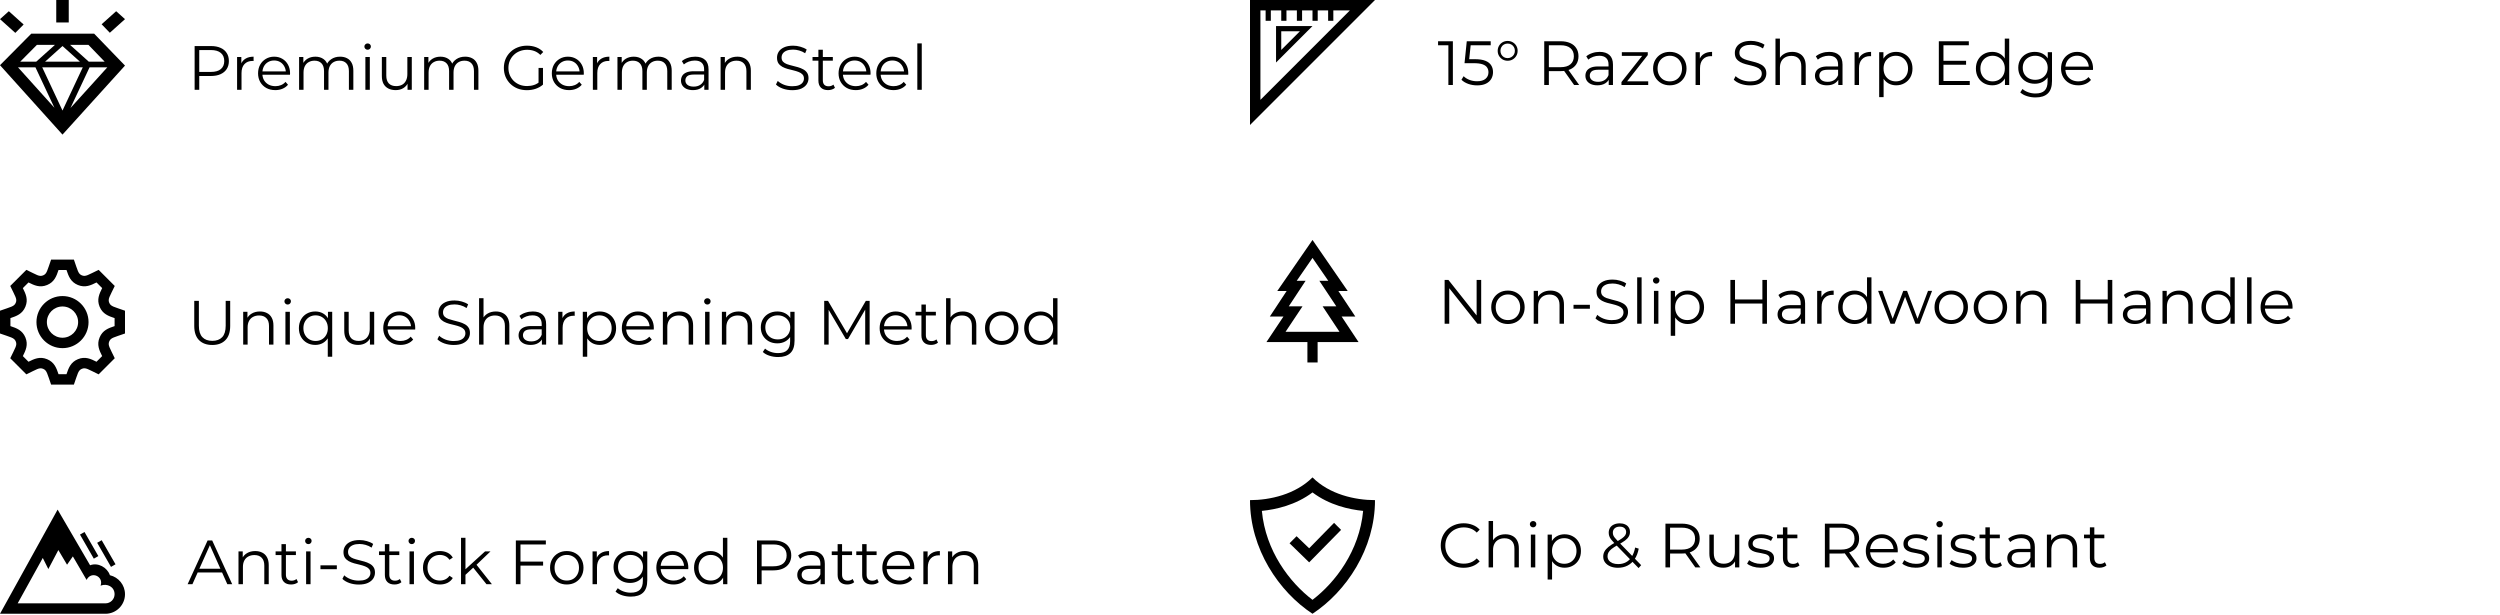 <svg xmlns="http://www.w3.org/2000/svg" fill="none" viewBox="0 0 1000 246" height="246" width="1000">
<g clip-path="url(#clip0_26_19)">
<path fill="black" d="M37.655 13.46H12.52L0 26.079L25 53.84L50 26.236L37.655 13.46ZM14.17 26.92L21.767 43.112L7.188 26.92H14.17ZM33.117 26.92L25 44.218L16.883 26.92H33.117ZM18.017 24.677L25 18.411L31.983 24.677H18.017ZM35.83 26.92H42.938L28.19 43.204L35.83 26.92ZM41.875 24.677H35.517L28.017 17.947H35.373L41.875 24.677ZM14.76 17.947H21.983L14.482 24.677H8.085L14.76 17.947ZM6.125 13.155L0 7.659L3.535 4.487L9.455 9.799L6.125 13.155ZM22.5 8.973V0H27.5V8.973H22.5ZM40.648 9.707L46.465 4.487L50 7.659L43.93 13.106L40.648 9.707Z"></path>
<path fill="black" d="M77.85 35.92V18.42H84.4C85.883 18.42 87.158 18.662 88.225 19.145C89.292 19.612 90.108 20.295 90.675 21.195C91.258 22.078 91.55 23.153 91.55 24.42C91.55 25.653 91.258 26.72 90.675 27.62C90.108 28.503 89.292 29.187 88.225 29.67C87.158 30.153 85.883 30.395 84.4 30.395H78.875L79.7 29.52V35.92H77.85ZM79.7 29.67L78.875 28.77H84.35C86.1 28.77 87.425 28.395 88.325 27.645C89.242 26.878 89.7 25.803 89.7 24.42C89.7 23.02 89.242 21.937 88.325 21.17C87.425 20.403 86.1 20.02 84.35 20.02H78.875L79.7 19.145V29.67ZM94.833 35.92V22.795H96.533V26.37L96.358 25.745C96.725 24.745 97.342 23.987 98.208 23.47C99.075 22.937 100.15 22.67 101.433 22.67V24.395C101.367 24.395 101.3 24.395 101.233 24.395C101.167 24.378 101.1 24.37 101.033 24.37C99.65 24.37 98.567 24.795 97.783 25.645C97 26.478 96.608 27.67 96.608 29.22V35.92H94.833ZM110.125 36.045C108.759 36.045 107.559 35.762 106.525 35.195C105.492 34.612 104.684 33.82 104.1 32.82C103.517 31.803 103.225 30.645 103.225 29.345C103.225 28.045 103.5 26.895 104.05 25.895C104.617 24.895 105.384 24.112 106.35 23.545C107.334 22.962 108.434 22.67 109.65 22.67C110.884 22.67 111.975 22.953 112.925 23.52C113.892 24.07 114.65 24.853 115.2 25.87C115.75 26.87 116.025 28.028 116.025 29.345C116.025 29.428 116.017 29.52 116 29.62C116 29.703 116 29.795 116 29.895H104.575V28.57H115.05L114.35 29.095C114.35 28.145 114.142 27.303 113.725 26.57C113.325 25.82 112.775 25.237 112.075 24.82C111.375 24.403 110.567 24.195 109.65 24.195C108.75 24.195 107.942 24.403 107.225 24.82C106.509 25.237 105.95 25.82 105.55 26.57C105.15 27.32 104.95 28.178 104.95 29.145V29.42C104.95 30.42 105.167 31.303 105.6 32.07C106.05 32.82 106.667 33.412 107.45 33.845C108.25 34.262 109.159 34.47 110.175 34.47C110.975 34.47 111.717 34.328 112.4 34.045C113.1 33.762 113.7 33.328 114.2 32.745L115.2 33.895C114.617 34.595 113.884 35.128 113 35.495C112.134 35.862 111.175 36.045 110.125 36.045ZM136.038 22.67C137.105 22.67 138.03 22.878 138.813 23.295C139.613 23.695 140.23 24.312 140.663 25.145C141.113 25.978 141.338 27.028 141.338 28.295V35.92H139.563V28.47C139.563 27.087 139.23 26.045 138.563 25.345C137.913 24.628 136.988 24.27 135.788 24.27C134.888 24.27 134.105 24.462 133.438 24.845C132.788 25.212 132.28 25.753 131.913 26.47C131.563 27.17 131.388 28.02 131.388 29.02V35.92H129.613V28.47C129.613 27.087 129.28 26.045 128.613 25.345C127.946 24.628 127.013 24.27 125.813 24.27C124.93 24.27 124.155 24.462 123.488 24.845C122.821 25.212 122.305 25.753 121.938 26.47C121.588 27.17 121.413 28.02 121.413 29.02V35.92H119.638V22.795H121.338V26.345L121.063 25.72C121.463 24.77 122.105 24.028 122.988 23.495C123.888 22.945 124.946 22.67 126.163 22.67C127.446 22.67 128.538 22.995 129.438 23.645C130.338 24.278 130.921 25.237 131.188 26.52L130.488 26.245C130.871 25.178 131.546 24.32 132.513 23.67C133.496 23.003 134.671 22.67 136.038 22.67ZM146.152 35.92V22.795H147.927V35.92H146.152ZM147.052 19.895C146.685 19.895 146.377 19.77 146.127 19.52C145.877 19.27 145.752 18.97 145.752 18.62C145.752 18.27 145.877 17.978 146.127 17.745C146.377 17.495 146.685 17.37 147.052 17.37C147.418 17.37 147.727 17.487 147.977 17.72C148.227 17.953 148.352 18.245 148.352 18.595C148.352 18.962 148.227 19.27 147.977 19.52C147.743 19.77 147.435 19.895 147.052 19.895ZM158.291 36.045C157.174 36.045 156.199 35.837 155.366 35.42C154.532 35.003 153.882 34.378 153.416 33.545C152.966 32.712 152.741 31.67 152.741 30.42V22.795H154.516V30.22C154.516 31.62 154.857 32.678 155.541 33.395C156.241 34.095 157.216 34.445 158.466 34.445C159.382 34.445 160.174 34.262 160.841 33.895C161.524 33.512 162.041 32.962 162.391 32.245C162.757 31.528 162.941 30.67 162.941 29.67V22.795H164.716V35.92H163.016V32.32L163.291 32.97C162.874 33.937 162.224 34.695 161.341 35.245C160.474 35.778 159.457 36.045 158.291 36.045ZM186.063 22.67C187.129 22.67 188.054 22.878 188.838 23.295C189.638 23.695 190.254 24.312 190.688 25.145C191.138 25.978 191.363 27.028 191.363 28.295V35.92H189.588V28.47C189.588 27.087 189.254 26.045 188.588 25.345C187.938 24.628 187.013 24.27 185.813 24.27C184.913 24.27 184.129 24.462 183.463 24.845C182.813 25.212 182.304 25.753 181.938 26.47C181.588 27.17 181.413 28.02 181.413 29.02V35.92H179.638V28.47C179.638 27.087 179.304 26.045 178.638 25.345C177.971 24.628 177.038 24.27 175.838 24.27C174.954 24.27 174.179 24.462 173.513 24.845C172.846 25.212 172.329 25.753 171.963 26.47C171.613 27.17 171.438 28.02 171.438 29.02V35.92H169.663V22.795H171.363V26.345L171.088 25.72C171.488 24.77 172.129 24.028 173.013 23.495C173.913 22.945 174.971 22.67 176.188 22.67C177.471 22.67 178.563 22.995 179.463 23.645C180.363 24.278 180.946 25.237 181.213 26.52L180.513 26.245C180.896 25.178 181.571 24.32 182.538 23.67C183.521 23.003 184.696 22.67 186.063 22.67ZM210.769 36.07C209.436 36.07 208.202 35.853 207.069 35.42C205.952 34.97 204.977 34.345 204.144 33.545C203.327 32.745 202.686 31.803 202.219 30.72C201.769 29.637 201.544 28.453 201.544 27.17C201.544 25.887 201.769 24.703 202.219 23.62C202.686 22.537 203.336 21.595 204.169 20.795C205.002 19.995 205.977 19.378 207.094 18.945C208.227 18.495 209.461 18.27 210.794 18.27C212.127 18.27 213.344 18.478 214.444 18.895C215.561 19.312 216.511 19.945 217.294 20.795L216.144 21.97C215.411 21.237 214.602 20.712 213.719 20.395C212.836 20.078 211.886 19.92 210.869 19.92C209.786 19.92 208.786 20.103 207.869 20.47C206.969 20.82 206.177 21.328 205.494 21.995C204.827 22.645 204.302 23.412 203.919 24.295C203.552 25.162 203.369 26.12 203.369 27.17C203.369 28.203 203.552 29.162 203.919 30.045C204.302 30.928 204.827 31.703 205.494 32.37C206.177 33.02 206.969 33.528 207.869 33.895C208.786 34.245 209.777 34.42 210.844 34.42C211.844 34.42 212.786 34.27 213.669 33.97C214.569 33.67 215.394 33.162 216.144 32.445L217.194 33.845C216.361 34.578 215.386 35.137 214.269 35.52C213.152 35.887 211.986 36.07 210.769 36.07ZM215.419 33.62V27.17H217.194V33.845L215.419 33.62ZM227.63 36.045C226.263 36.045 225.063 35.762 224.03 35.195C222.997 34.612 222.188 33.82 221.605 32.82C221.022 31.803 220.73 30.645 220.73 29.345C220.73 28.045 221.005 26.895 221.555 25.895C222.122 24.895 222.888 24.112 223.855 23.545C224.838 22.962 225.938 22.67 227.155 22.67C228.388 22.67 229.48 22.953 230.43 23.52C231.397 24.07 232.155 24.853 232.705 25.87C233.255 26.87 233.53 28.028 233.53 29.345C233.53 29.428 233.522 29.52 233.505 29.62C233.505 29.703 233.505 29.795 233.505 29.895H222.08V28.57H232.555L231.855 29.095C231.855 28.145 231.647 27.303 231.23 26.57C230.83 25.82 230.28 25.237 229.58 24.82C228.88 24.403 228.072 24.195 227.155 24.195C226.255 24.195 225.447 24.403 224.73 24.82C224.013 25.237 223.455 25.82 223.055 26.57C222.655 27.32 222.455 28.178 222.455 29.145V29.42C222.455 30.42 222.672 31.303 223.105 32.07C223.555 32.82 224.172 33.412 224.955 33.845C225.755 34.262 226.663 34.47 227.68 34.47C228.48 34.47 229.222 34.328 229.905 34.045C230.605 33.762 231.205 33.328 231.705 32.745L232.705 33.895C232.122 34.595 231.388 35.128 230.505 35.495C229.638 35.862 228.68 36.045 227.63 36.045ZM237.143 35.92V22.795H238.843V26.37L238.668 25.745C239.035 24.745 239.651 23.987 240.518 23.47C241.385 22.937 242.46 22.67 243.743 22.67V24.395C243.676 24.395 243.61 24.395 243.543 24.395C243.476 24.378 243.41 24.37 243.343 24.37C241.96 24.37 240.876 24.795 240.093 25.645C239.31 26.478 238.918 27.67 238.918 29.22V35.92H237.143ZM263.382 22.67C264.449 22.67 265.374 22.878 266.157 23.295C266.957 23.695 267.574 24.312 268.007 25.145C268.457 25.978 268.682 27.028 268.682 28.295V35.92H266.907V28.47C266.907 27.087 266.574 26.045 265.907 25.345C265.257 24.628 264.332 24.27 263.132 24.27C262.232 24.27 261.449 24.462 260.782 24.845C260.132 25.212 259.624 25.753 259.257 26.47C258.907 27.17 258.732 28.02 258.732 29.02V35.92H256.957V28.47C256.957 27.087 256.624 26.045 255.957 25.345C255.29 24.628 254.357 24.27 253.157 24.27C252.274 24.27 251.499 24.462 250.832 24.845C250.165 25.212 249.649 25.753 249.282 26.47C248.932 27.17 248.757 28.02 248.757 29.02V35.92H246.982V22.795H248.682V26.345L248.407 25.72C248.807 24.77 249.449 24.028 250.332 23.495C251.232 22.945 252.29 22.67 253.507 22.67C254.79 22.67 255.882 22.995 256.782 23.645C257.682 24.278 258.265 25.237 258.532 26.52L257.832 26.245C258.215 25.178 258.89 24.32 259.857 23.67C260.84 23.003 262.015 22.67 263.382 22.67ZM281.721 35.92V33.02L281.646 32.545V27.695C281.646 26.578 281.329 25.72 280.696 25.12C280.079 24.52 279.154 24.22 277.921 24.22C277.071 24.22 276.262 24.362 275.496 24.645C274.729 24.928 274.079 25.303 273.546 25.77L272.746 24.445C273.412 23.878 274.212 23.445 275.146 23.145C276.079 22.828 277.062 22.67 278.096 22.67C279.796 22.67 281.104 23.095 282.021 23.945C282.954 24.778 283.421 26.053 283.421 27.77V35.92H281.721ZM277.196 36.045C276.212 36.045 275.354 35.887 274.621 35.57C273.904 35.237 273.354 34.787 272.971 34.22C272.587 33.637 272.396 32.97 272.396 32.22C272.396 31.537 272.554 30.92 272.871 30.37C273.204 29.803 273.737 29.353 274.471 29.02C275.221 28.67 276.221 28.495 277.471 28.495H281.996V29.82H277.521C276.254 29.82 275.371 30.045 274.871 30.495C274.387 30.945 274.146 31.503 274.146 32.17C274.146 32.92 274.437 33.52 275.021 33.97C275.604 34.42 276.421 34.645 277.471 34.645C278.471 34.645 279.329 34.42 280.046 33.97C280.779 33.503 281.312 32.837 281.646 31.97L282.046 33.195C281.712 34.062 281.129 34.753 280.296 35.27C279.479 35.787 278.446 36.045 277.196 36.045ZM294.942 22.67C296.008 22.67 296.942 22.878 297.742 23.295C298.558 23.695 299.192 24.312 299.642 25.145C300.108 25.978 300.342 27.028 300.342 28.295V35.92H298.567V28.47C298.567 27.087 298.217 26.045 297.517 25.345C296.833 24.628 295.867 24.27 294.617 24.27C293.683 24.27 292.867 24.462 292.167 24.845C291.483 25.212 290.95 25.753 290.567 26.47C290.2 27.17 290.017 28.02 290.017 29.02V35.92H288.242V22.795H289.942V26.395L289.667 25.72C290.083 24.77 290.75 24.028 291.667 23.495C292.583 22.945 293.675 22.67 294.942 22.67ZM316.879 36.07C315.579 36.07 314.329 35.862 313.129 35.445C311.946 35.012 311.029 34.462 310.379 33.795L311.104 32.37C311.721 32.97 312.546 33.478 313.579 33.895C314.629 34.295 315.729 34.495 316.879 34.495C317.979 34.495 318.871 34.362 319.554 34.095C320.254 33.812 320.762 33.437 321.079 32.97C321.412 32.503 321.579 31.987 321.579 31.42C321.579 30.737 321.379 30.187 320.979 29.77C320.596 29.353 320.087 29.028 319.454 28.795C318.821 28.545 318.121 28.328 317.354 28.145C316.587 27.962 315.821 27.77 315.054 27.57C314.287 27.353 313.579 27.07 312.929 26.72C312.296 26.37 311.779 25.912 311.379 25.345C310.996 24.762 310.804 24.003 310.804 23.07C310.804 22.203 311.029 21.412 311.479 20.695C311.946 19.962 312.654 19.378 313.604 18.945C314.554 18.495 315.771 18.27 317.254 18.27C318.237 18.27 319.212 18.412 320.179 18.695C321.146 18.962 321.979 19.337 322.679 19.82L322.054 21.295C321.304 20.795 320.504 20.428 319.654 20.195C318.821 19.962 318.012 19.845 317.229 19.845C316.179 19.845 315.312 19.987 314.629 20.27C313.946 20.553 313.437 20.937 313.104 21.42C312.787 21.887 312.629 22.42 312.629 23.02C312.629 23.703 312.821 24.253 313.204 24.67C313.604 25.087 314.121 25.412 314.754 25.645C315.404 25.878 316.112 26.087 316.879 26.27C317.646 26.453 318.404 26.653 319.154 26.87C319.921 27.087 320.621 27.37 321.254 27.72C321.904 28.053 322.421 28.503 322.804 29.07C323.204 29.637 323.404 30.378 323.404 31.295C323.404 32.145 323.171 32.937 322.704 33.67C322.237 34.387 321.521 34.97 320.554 35.42C319.604 35.853 318.379 36.07 316.879 36.07ZM331.21 36.045C329.977 36.045 329.027 35.712 328.36 35.045C327.693 34.378 327.36 33.437 327.36 32.22V19.895H329.135V32.12C329.135 32.887 329.327 33.478 329.71 33.895C330.11 34.312 330.677 34.52 331.41 34.52C332.193 34.52 332.843 34.295 333.36 33.845L333.985 35.12C333.635 35.437 333.21 35.67 332.71 35.82C332.227 35.97 331.727 36.045 331.21 36.045ZM325.01 24.27V22.795H333.135V24.27H325.01ZM342.327 36.045C340.961 36.045 339.761 35.762 338.727 35.195C337.694 34.612 336.886 33.82 336.302 32.82C335.719 31.803 335.427 30.645 335.427 29.345C335.427 28.045 335.702 26.895 336.252 25.895C336.819 24.895 337.586 24.112 338.552 23.545C339.536 22.962 340.636 22.67 341.852 22.67C343.086 22.67 344.177 22.953 345.127 23.52C346.094 24.07 346.852 24.853 347.402 25.87C347.952 26.87 348.227 28.028 348.227 29.345C348.227 29.428 348.219 29.52 348.202 29.62C348.202 29.703 348.202 29.795 348.202 29.895H336.777V28.57H347.252L346.552 29.095C346.552 28.145 346.344 27.303 345.927 26.57C345.527 25.82 344.977 25.237 344.277 24.82C343.577 24.403 342.769 24.195 341.852 24.195C340.952 24.195 340.144 24.403 339.427 24.82C338.711 25.237 338.152 25.82 337.752 26.57C337.352 27.32 337.152 28.178 337.152 29.145V29.42C337.152 30.42 337.369 31.303 337.802 32.07C338.252 32.82 338.869 33.412 339.652 33.845C340.452 34.262 341.361 34.47 342.377 34.47C343.177 34.47 343.919 34.328 344.602 34.045C345.302 33.762 345.902 33.328 346.402 32.745L347.402 33.895C346.819 34.595 346.086 35.128 345.202 35.495C344.336 35.862 343.377 36.045 342.327 36.045ZM357.415 36.045C356.049 36.045 354.849 35.762 353.815 35.195C352.782 34.612 351.974 33.82 351.39 32.82C350.807 31.803 350.515 30.645 350.515 29.345C350.515 28.045 350.79 26.895 351.34 25.895C351.907 24.895 352.674 24.112 353.64 23.545C354.624 22.962 355.724 22.67 356.94 22.67C358.174 22.67 359.265 22.953 360.215 23.52C361.182 24.07 361.94 24.853 362.49 25.87C363.04 26.87 363.315 28.028 363.315 29.345C363.315 29.428 363.307 29.52 363.29 29.62C363.29 29.703 363.29 29.795 363.29 29.895H351.865V28.57H362.34L361.64 29.095C361.64 28.145 361.432 27.303 361.015 26.57C360.615 25.82 360.065 25.237 359.365 24.82C358.665 24.403 357.857 24.195 356.94 24.195C356.04 24.195 355.232 24.403 354.515 24.82C353.799 25.237 353.24 25.82 352.84 26.57C352.44 27.32 352.24 28.178 352.24 29.145V29.42C352.24 30.42 352.457 31.303 352.89 32.07C353.34 32.82 353.957 33.412 354.74 33.845C355.54 34.262 356.449 34.47 357.465 34.47C358.265 34.47 359.007 34.328 359.69 34.045C360.39 33.762 360.99 33.328 361.49 32.745L362.49 33.895C361.907 34.595 361.174 35.128 360.29 35.495C359.424 35.862 358.465 36.045 357.415 36.045ZM366.928 35.92V17.37H368.703V35.92H366.928Z"></path>
<g clip-path="url(#clip1_26_19)">
<path fill="black" d="M50 133.396V124.284C45.525 122.688 44.321 122.613 43.694 121.098C43.062 119.58 43.867 118.663 45.9 114.384L39.456 107.94C35.235 109.946 34.273 110.782 32.74 110.146C31.225 109.517 31.14 108.294 29.558 103.84H20.444C18.852 108.307 18.777 109.517 17.258 110.146C15.692 110.798 14.752 109.938 10.544 107.94L4.1 114.384C6.135 118.665 6.938 119.577 6.306 121.1C5.677 122.615 4.471 122.692 0 124.284V133.398C4.456 134.982 5.677 135.065 6.306 136.582C6.94 138.111 6.138 139.013 4.1 143.296L10.544 149.74C14.708 147.761 15.69 146.88 17.258 147.534C18.775 148.163 18.85 149.367 20.444 153.84H29.556C31.135 149.4 31.221 148.167 32.758 147.525C34.31 146.884 35.229 147.732 39.456 149.738L45.9 143.294C43.869 139.023 43.062 138.102 43.694 136.58C44.319 135.067 45.527 134.99 50 133.396ZM39.844 134.988C38.642 137.892 39.702 140.109 40.86 142.442L38.602 144.7C36.325 143.569 34.1 142.459 31.158 143.68C28.25 144.89 27.429 147.207 26.6 149.673H23.404C22.575 147.205 21.756 144.888 18.856 143.684C15.9 142.459 13.633 143.59 11.4 144.7L9.144 142.442C10.304 140.113 11.365 137.9 10.158 134.984C8.952 132.086 6.635 131.267 4.167 130.438V127.244C6.635 126.415 8.952 125.596 10.156 122.694C11.36 119.79 10.298 117.571 9.14 115.238L11.398 112.98C13.652 114.1 15.902 115.223 18.856 113.996C21.756 112.794 22.575 110.475 23.404 108.007H26.6C27.429 110.475 28.25 112.792 31.15 113.996C34.106 115.221 36.371 114.09 38.606 112.98L40.865 115.238C39.706 117.573 38.646 119.794 39.848 122.696C41.05 125.594 43.367 126.413 45.837 127.244V130.44C43.362 131.269 41.042 132.088 39.844 134.988ZM25 122.59C28.446 122.59 31.25 125.394 31.25 128.84C31.25 132.286 28.446 135.09 25 135.09C21.554 135.09 18.75 132.286 18.75 128.84C18.75 125.394 21.554 122.59 25 122.59ZM25 118.423C19.246 118.423 14.583 123.086 14.583 128.84C14.583 134.594 19.246 139.257 25 139.257C30.754 139.257 35.417 134.594 35.417 128.84C35.417 123.086 30.754 118.423 25 118.423Z"></path>
</g>
<path fill="black" d="M84.9 137.99C82.667 137.99 80.908 137.348 79.625 136.065C78.342 134.782 77.7 132.882 77.7 130.365V120.34H79.55V130.29C79.55 132.357 80.017 133.882 80.95 134.865C81.883 135.848 83.2 136.34 84.9 136.34C86.617 136.34 87.942 135.848 88.875 134.865C89.808 133.882 90.275 132.357 90.275 130.29V120.34H92.075V130.365C92.075 132.882 91.433 134.782 90.15 136.065C88.883 137.348 87.133 137.99 84.9 137.99ZM103.975 124.59C105.041 124.59 105.975 124.798 106.775 125.215C107.591 125.615 108.225 126.232 108.675 127.065C109.141 127.898 109.375 128.948 109.375 130.215V137.84H107.6V130.39C107.6 129.007 107.25 127.965 106.55 127.265C105.866 126.548 104.9 126.19 103.65 126.19C102.716 126.19 101.9 126.382 101.2 126.765C100.516 127.132 99.983 127.673 99.6 128.39C99.233 129.09 99.05 129.94 99.05 130.94V137.84H97.275V124.715H98.975V128.315L98.7 127.64C99.117 126.69 99.783 125.948 100.7 125.415C101.616 124.865 102.708 124.59 103.975 124.59ZM114.169 137.84V124.715H115.944V137.84H114.169ZM115.069 121.815C114.703 121.815 114.394 121.69 114.144 121.44C113.894 121.19 113.769 120.89 113.769 120.54C113.769 120.19 113.894 119.898 114.144 119.665C114.394 119.415 114.703 119.29 115.069 119.29C115.436 119.29 115.744 119.407 115.994 119.64C116.244 119.873 116.369 120.165 116.369 120.515C116.369 120.882 116.244 121.19 115.994 121.44C115.761 121.69 115.453 121.815 115.069 121.815ZM126.108 137.965C124.858 137.965 123.733 137.682 122.733 137.115C121.75 136.548 120.975 135.765 120.408 134.765C119.842 133.765 119.558 132.598 119.558 131.265C119.558 129.948 119.842 128.79 120.408 127.79C120.975 126.773 121.75 125.99 122.733 125.44C123.733 124.873 124.858 124.59 126.108 124.59C127.275 124.59 128.308 124.848 129.208 125.365C130.125 125.882 130.85 126.64 131.383 127.64C131.917 128.623 132.183 129.832 132.183 131.265C132.183 132.698 131.908 133.915 131.358 134.915C130.825 135.898 130.1 136.657 129.183 137.19C128.283 137.707 127.258 137.965 126.108 137.965ZM126.233 136.39C127.167 136.39 128 136.182 128.733 135.765C129.483 135.332 130.067 134.732 130.483 133.965C130.917 133.182 131.133 132.282 131.133 131.265C131.133 130.248 130.917 129.357 130.483 128.59C130.067 127.823 129.483 127.223 128.733 126.79C128 126.357 127.167 126.14 126.233 126.14C125.317 126.14 124.492 126.357 123.758 126.79C123.025 127.223 122.442 127.823 122.008 128.59C121.575 129.357 121.358 130.248 121.358 131.265C121.358 132.282 121.575 133.182 122.008 133.965C122.442 134.732 123.025 135.332 123.758 135.765C124.492 136.182 125.317 136.39 126.233 136.39ZM131.108 142.69V133.94L131.358 131.29L131.183 128.665V124.715H132.883V142.69H131.108ZM143.252 137.965C142.135 137.965 141.16 137.757 140.327 137.34C139.493 136.923 138.843 136.298 138.377 135.465C137.927 134.632 137.702 133.59 137.702 132.34V124.715H139.477V132.14C139.477 133.54 139.818 134.598 140.502 135.315C141.202 136.015 142.177 136.365 143.427 136.365C144.343 136.365 145.135 136.182 145.802 135.815C146.485 135.432 147.002 134.882 147.352 134.165C147.718 133.448 147.902 132.59 147.902 131.59V124.715H149.677V137.84H147.977V134.24L148.252 134.89C147.835 135.857 147.185 136.615 146.302 137.165C145.435 137.698 144.418 137.965 143.252 137.965ZM160.198 137.965C158.832 137.965 157.632 137.682 156.598 137.115C155.565 136.532 154.757 135.74 154.173 134.74C153.59 133.723 153.298 132.565 153.298 131.265C153.298 129.965 153.573 128.815 154.123 127.815C154.69 126.815 155.457 126.032 156.423 125.465C157.407 124.882 158.507 124.59 159.723 124.59C160.957 124.59 162.048 124.873 162.998 125.44C163.965 125.99 164.723 126.773 165.273 127.79C165.823 128.79 166.098 129.948 166.098 131.265C166.098 131.348 166.09 131.44 166.073 131.54C166.073 131.623 166.073 131.715 166.073 131.815H154.648V130.49H165.123L164.423 131.015C164.423 130.065 164.215 129.223 163.798 128.49C163.398 127.74 162.848 127.157 162.148 126.74C161.448 126.323 160.64 126.115 159.723 126.115C158.823 126.115 158.015 126.323 157.298 126.74C156.582 127.157 156.023 127.74 155.623 128.49C155.223 129.24 155.023 130.098 155.023 131.065V131.34C155.023 132.34 155.24 133.223 155.673 133.99C156.123 134.74 156.74 135.332 157.523 135.765C158.323 136.182 159.232 136.39 160.248 136.39C161.048 136.39 161.79 136.248 162.473 135.965C163.173 135.682 163.773 135.248 164.273 134.665L165.273 135.815C164.69 136.515 163.957 137.048 163.073 137.415C162.207 137.782 161.248 137.965 160.198 137.965ZM181.454 137.99C180.154 137.99 178.904 137.782 177.704 137.365C176.521 136.932 175.604 136.382 174.954 135.715L175.679 134.29C176.296 134.89 177.121 135.398 178.154 135.815C179.204 136.215 180.304 136.415 181.454 136.415C182.554 136.415 183.446 136.282 184.129 136.015C184.829 135.732 185.338 135.357 185.654 134.89C185.988 134.423 186.154 133.907 186.154 133.34C186.154 132.657 185.954 132.107 185.554 131.69C185.171 131.273 184.663 130.948 184.029 130.715C183.396 130.465 182.696 130.248 181.929 130.065C181.163 129.882 180.396 129.69 179.629 129.49C178.863 129.273 178.154 128.99 177.504 128.64C176.871 128.29 176.354 127.832 175.954 127.265C175.571 126.682 175.379 125.923 175.379 124.99C175.379 124.123 175.604 123.332 176.054 122.615C176.521 121.882 177.229 121.298 178.179 120.865C179.129 120.415 180.346 120.19 181.829 120.19C182.813 120.19 183.788 120.332 184.754 120.615C185.721 120.882 186.554 121.257 187.254 121.74L186.629 123.215C185.879 122.715 185.079 122.348 184.229 122.115C183.396 121.882 182.588 121.765 181.804 121.765C180.754 121.765 179.888 121.907 179.204 122.19C178.521 122.473 178.013 122.857 177.679 123.34C177.363 123.807 177.204 124.34 177.204 124.94C177.204 125.623 177.396 126.173 177.779 126.59C178.179 127.007 178.696 127.332 179.329 127.565C179.979 127.798 180.688 128.007 181.454 128.19C182.221 128.373 182.979 128.573 183.729 128.79C184.496 129.007 185.196 129.29 185.829 129.64C186.479 129.973 186.996 130.423 187.379 130.99C187.779 131.557 187.979 132.298 187.979 133.215C187.979 134.065 187.746 134.857 187.279 135.59C186.813 136.307 186.096 136.89 185.129 137.34C184.179 137.773 182.954 137.99 181.454 137.99ZM198.335 124.59C199.402 124.59 200.335 124.798 201.135 125.215C201.952 125.615 202.585 126.232 203.035 127.065C203.502 127.898 203.735 128.948 203.735 130.215V137.84H201.96V130.39C201.96 129.007 201.61 127.965 200.91 127.265C200.227 126.548 199.26 126.19 198.01 126.19C197.077 126.19 196.26 126.382 195.56 126.765C194.877 127.132 194.343 127.673 193.96 128.39C193.593 129.09 193.41 129.94 193.41 130.94V137.84H191.635V119.29H193.41V128.315L193.06 127.64C193.477 126.69 194.143 125.948 195.06 125.415C195.977 124.865 197.068 124.59 198.335 124.59ZM216.755 137.84V134.94L216.68 134.465V129.615C216.68 128.498 216.363 127.64 215.73 127.04C215.113 126.44 214.188 126.14 212.955 126.14C212.105 126.14 211.296 126.282 210.53 126.565C209.763 126.848 209.113 127.223 208.58 127.69L207.78 126.365C208.446 125.798 209.246 125.365 210.18 125.065C211.113 124.748 212.096 124.59 213.13 124.59C214.83 124.59 216.138 125.015 217.055 125.865C217.988 126.698 218.455 127.973 218.455 129.69V137.84H216.755ZM212.23 137.965C211.246 137.965 210.388 137.807 209.655 137.49C208.938 137.157 208.388 136.707 208.005 136.14C207.621 135.557 207.43 134.89 207.43 134.14C207.43 133.457 207.588 132.84 207.905 132.29C208.238 131.723 208.771 131.273 209.505 130.94C210.255 130.59 211.255 130.415 212.505 130.415H217.03V131.74H212.555C211.288 131.74 210.405 131.965 209.905 132.415C209.421 132.865 209.18 133.423 209.18 134.09C209.18 134.84 209.471 135.44 210.055 135.89C210.638 136.34 211.455 136.565 212.505 136.565C213.505 136.565 214.363 136.34 215.08 135.89C215.813 135.423 216.346 134.757 216.68 133.89L217.08 135.115C216.746 135.982 216.163 136.673 215.33 137.19C214.513 137.707 213.48 137.965 212.23 137.965ZM223.276 137.84V124.715H224.976V128.29L224.801 127.665C225.167 126.665 225.784 125.907 226.651 125.39C227.517 124.857 228.592 124.59 229.876 124.59V126.315C229.809 126.315 229.742 126.315 229.676 126.315C229.609 126.298 229.542 126.29 229.476 126.29C228.092 126.29 227.009 126.715 226.226 127.565C225.442 128.398 225.051 129.59 225.051 131.14V137.84H223.276ZM239.89 137.965C238.756 137.965 237.731 137.707 236.815 137.19C235.898 136.657 235.165 135.898 234.615 134.915C234.081 133.915 233.815 132.698 233.815 131.265C233.815 129.832 234.081 128.623 234.615 127.64C235.148 126.64 235.873 125.882 236.79 125.365C237.706 124.848 238.74 124.59 239.89 124.59C241.14 124.59 242.256 124.873 243.24 125.44C244.24 125.99 245.023 126.773 245.59 127.79C246.156 128.79 246.44 129.948 246.44 131.265C246.44 132.598 246.156 133.765 245.59 134.765C245.023 135.765 244.24 136.548 243.24 137.115C242.256 137.682 241.14 137.965 239.89 137.965ZM233.115 142.69V124.715H234.815V128.665L234.64 131.29L234.89 133.94V142.69H233.115ZM239.765 136.39C240.698 136.39 241.531 136.182 242.265 135.765C242.998 135.332 243.581 134.732 244.015 133.965C244.448 133.182 244.665 132.282 244.665 131.265C244.665 130.248 244.448 129.357 244.015 128.59C243.581 127.823 242.998 127.223 242.265 126.79C241.531 126.357 240.698 126.14 239.765 126.14C238.831 126.14 237.99 126.357 237.24 126.79C236.506 127.223 235.923 127.823 235.49 128.59C235.073 129.357 234.865 130.248 234.865 131.265C234.865 132.282 235.073 133.182 235.49 133.965C235.923 134.732 236.506 135.332 237.24 135.765C237.99 136.182 238.831 136.39 239.765 136.39ZM255.633 137.965C254.266 137.965 253.066 137.682 252.033 137.115C251 136.532 250.191 135.74 249.608 134.74C249.025 133.723 248.733 132.565 248.733 131.265C248.733 129.965 249.008 128.815 249.558 127.815C250.125 126.815 250.891 126.032 251.858 125.465C252.841 124.882 253.941 124.59 255.158 124.59C256.391 124.59 257.483 124.873 258.433 125.44C259.4 125.99 260.158 126.773 260.708 127.79C261.258 128.79 261.533 129.948 261.533 131.265C261.533 131.348 261.525 131.44 261.508 131.54C261.508 131.623 261.508 131.715 261.508 131.815H250.083V130.49H260.558L259.858 131.015C259.858 130.065 259.65 129.223 259.233 128.49C258.833 127.74 258.283 127.157 257.583 126.74C256.883 126.323 256.075 126.115 255.158 126.115C254.258 126.115 253.45 126.323 252.733 126.74C252.016 127.157 251.458 127.74 251.058 128.49C250.658 129.24 250.458 130.098 250.458 131.065V131.34C250.458 132.34 250.675 133.223 251.108 133.99C251.558 134.74 252.175 135.332 252.958 135.765C253.758 136.182 254.666 136.39 255.683 136.39C256.483 136.39 257.225 136.248 257.908 135.965C258.608 135.682 259.208 135.248 259.708 134.665L260.708 135.815C260.125 136.515 259.391 137.048 258.508 137.415C257.641 137.782 256.683 137.965 255.633 137.965ZM271.846 124.59C272.913 124.59 273.846 124.798 274.646 125.215C275.463 125.615 276.096 126.232 276.546 127.065C277.013 127.898 277.246 128.948 277.246 130.215V137.84H275.471V130.39C275.471 129.007 275.121 127.965 274.421 127.265C273.738 126.548 272.771 126.19 271.521 126.19C270.588 126.19 269.771 126.382 269.071 126.765C268.388 127.132 267.854 127.673 267.471 128.39C267.104 129.09 266.921 129.94 266.921 130.94V137.84H265.146V124.715H266.846V128.315L266.571 127.64C266.988 126.69 267.654 125.948 268.571 125.415C269.488 124.865 270.579 124.59 271.846 124.59ZM282.04 137.84V124.715H283.815V137.84H282.04ZM282.94 121.815C282.574 121.815 282.265 121.69 282.015 121.44C281.765 121.19 281.64 120.89 281.64 120.54C281.64 120.19 281.765 119.898 282.015 119.665C282.265 119.415 282.574 119.29 282.94 119.29C283.307 119.29 283.615 119.407 283.865 119.64C284.115 119.873 284.24 120.165 284.24 120.515C284.24 120.882 284.115 121.19 283.865 121.44C283.632 121.69 283.324 121.815 282.94 121.815ZM295.454 124.59C296.521 124.59 297.454 124.798 298.254 125.215C299.071 125.615 299.704 126.232 300.154 127.065C300.621 127.898 300.854 128.948 300.854 130.215V137.84H299.079V130.39C299.079 129.007 298.729 127.965 298.029 127.265C297.346 126.548 296.379 126.19 295.129 126.19C294.196 126.19 293.379 126.382 292.679 126.765C291.996 127.132 291.463 127.673 291.079 128.39C290.713 129.09 290.529 129.94 290.529 130.94V137.84H288.754V124.715H290.454V128.315L290.179 127.64C290.596 126.69 291.263 125.948 292.179 125.415C293.096 124.865 294.188 124.59 295.454 124.59ZM311.249 142.815C310.049 142.815 308.899 142.64 307.799 142.29C306.699 141.94 305.807 141.44 305.124 140.79L306.024 139.44C306.64 139.99 307.399 140.423 308.299 140.74C309.215 141.073 310.182 141.24 311.199 141.24C312.865 141.24 314.09 140.848 314.874 140.065C315.657 139.298 316.049 138.098 316.049 136.465V133.19L316.299 130.94L316.124 128.69V124.715H317.824V136.24C317.824 138.507 317.265 140.165 316.149 141.215C315.049 142.282 313.415 142.815 311.249 142.815ZM310.924 137.34C309.674 137.34 308.549 137.073 307.549 136.54C306.549 135.99 305.757 135.232 305.174 134.265C304.607 133.298 304.324 132.19 304.324 130.94C304.324 129.69 304.607 128.59 305.174 127.64C305.757 126.673 306.549 125.923 307.549 125.39C308.549 124.857 309.674 124.59 310.924 124.59C312.09 124.59 313.14 124.832 314.074 125.315C315.007 125.798 315.749 126.515 316.299 127.465C316.849 128.415 317.124 129.573 317.124 130.94C317.124 132.307 316.849 133.465 316.299 134.415C315.749 135.365 315.007 136.09 314.074 136.59C313.14 137.09 312.09 137.34 310.924 137.34ZM311.099 135.765C312.065 135.765 312.924 135.565 313.674 135.165C314.424 134.748 315.015 134.182 315.449 133.465C315.882 132.732 316.099 131.89 316.099 130.94C316.099 129.99 315.882 129.157 315.449 128.44C315.015 127.723 314.424 127.165 313.674 126.765C312.924 126.348 312.065 126.14 311.099 126.14C310.149 126.14 309.29 126.348 308.524 126.765C307.774 127.165 307.182 127.723 306.749 128.44C306.332 129.157 306.124 129.99 306.124 130.94C306.124 131.89 306.332 132.732 306.749 133.465C307.182 134.182 307.774 134.748 308.524 135.165C309.29 135.565 310.149 135.765 311.099 135.765ZM329.681 137.84V120.34H331.206L339.206 133.99H338.406L346.331 120.34H347.856V137.84H346.081V123.115H346.506L339.206 135.615H338.331L330.981 123.115H331.456V137.84H329.681ZM358.758 137.965C357.391 137.965 356.191 137.682 355.158 137.115C354.125 136.532 353.316 135.74 352.733 134.74C352.15 133.723 351.858 132.565 351.858 131.265C351.858 129.965 352.133 128.815 352.683 127.815C353.25 126.815 354.016 126.032 354.983 125.465C355.966 124.882 357.066 124.59 358.283 124.59C359.516 124.59 360.608 124.873 361.558 125.44C362.525 125.99 363.283 126.773 363.833 127.79C364.383 128.79 364.658 129.948 364.658 131.265C364.658 131.348 364.65 131.44 364.633 131.54C364.633 131.623 364.633 131.715 364.633 131.815H353.208V130.49H363.683L362.983 131.015C362.983 130.065 362.775 129.223 362.358 128.49C361.958 127.74 361.408 127.157 360.708 126.74C360.008 126.323 359.2 126.115 358.283 126.115C357.383 126.115 356.575 126.323 355.858 126.74C355.141 127.157 354.583 127.74 354.183 128.49C353.783 129.24 353.583 130.098 353.583 131.065V131.34C353.583 132.34 353.8 133.223 354.233 133.99C354.683 134.74 355.3 135.332 356.083 135.765C356.883 136.182 357.791 136.39 358.808 136.39C359.608 136.39 360.35 136.248 361.033 135.965C361.733 135.682 362.333 135.248 362.833 134.665L363.833 135.815C363.25 136.515 362.516 137.048 361.633 137.415C360.766 137.782 359.808 137.965 358.758 137.965ZM372.421 137.965C371.188 137.965 370.238 137.632 369.571 136.965C368.904 136.298 368.571 135.357 368.571 134.14V121.815H370.346V134.04C370.346 134.807 370.538 135.398 370.921 135.815C371.321 136.232 371.888 136.44 372.621 136.44C373.404 136.44 374.054 136.215 374.571 135.765L375.196 137.04C374.846 137.357 374.421 137.59 373.921 137.74C373.438 137.89 372.938 137.965 372.421 137.965ZM366.221 126.19V124.715H374.346V126.19H366.221ZM385.127 124.59C386.194 124.59 387.127 124.798 387.927 125.215C388.744 125.615 389.377 126.232 389.827 127.065C390.294 127.898 390.527 128.948 390.527 130.215V137.84H388.752V130.39C388.752 129.007 388.402 127.965 387.702 127.265C387.019 126.548 386.052 126.19 384.802 126.19C383.869 126.19 383.052 126.382 382.352 126.765C381.669 127.132 381.135 127.673 380.752 128.39C380.385 129.09 380.202 129.94 380.202 130.94V137.84H378.427V119.29H380.202V128.315L379.852 127.64C380.269 126.69 380.935 125.948 381.852 125.415C382.769 124.865 383.86 124.59 385.127 124.59ZM400.672 137.965C399.405 137.965 398.263 137.682 397.247 137.115C396.247 136.532 395.455 135.74 394.872 134.74C394.288 133.723 393.997 132.565 393.997 131.265C393.997 129.948 394.288 128.79 394.872 127.79C395.455 126.79 396.247 126.007 397.247 125.44C398.247 124.873 399.388 124.59 400.672 124.59C401.972 124.59 403.122 124.873 404.122 125.44C405.138 126.007 405.93 126.79 406.497 127.79C407.08 128.79 407.372 129.948 407.372 131.265C407.372 132.565 407.08 133.723 406.497 134.74C405.93 135.74 405.138 136.532 404.122 137.115C403.105 137.682 401.955 137.965 400.672 137.965ZM400.672 136.39C401.622 136.39 402.463 136.182 403.197 135.765C403.93 135.332 404.505 134.732 404.922 133.965C405.355 133.182 405.572 132.282 405.572 131.265C405.572 130.232 405.355 129.332 404.922 128.565C404.505 127.798 403.93 127.207 403.197 126.79C402.463 126.357 401.63 126.14 400.697 126.14C399.763 126.14 398.93 126.357 398.197 126.79C397.463 127.207 396.88 127.798 396.447 128.565C396.013 129.332 395.797 130.232 395.797 131.265C395.797 132.282 396.013 133.182 396.447 133.965C396.88 134.732 397.463 135.332 398.197 135.765C398.93 136.182 399.755 136.39 400.672 136.39ZM416.221 137.965C414.971 137.965 413.846 137.682 412.846 137.115C411.862 136.548 411.087 135.765 410.521 134.765C409.954 133.748 409.671 132.582 409.671 131.265C409.671 129.932 409.954 128.765 410.521 127.765C411.087 126.765 411.862 125.99 412.846 125.44C413.846 124.873 414.971 124.59 416.221 124.59C417.371 124.59 418.396 124.848 419.296 125.365C420.212 125.882 420.937 126.64 421.471 127.64C422.021 128.623 422.296 129.832 422.296 131.265C422.296 132.682 422.029 133.89 421.496 134.89C420.962 135.89 420.237 136.657 419.321 137.19C418.421 137.707 417.387 137.965 416.221 137.965ZM416.346 136.39C417.279 136.39 418.112 136.182 418.846 135.765C419.596 135.332 420.179 134.732 420.596 133.965C421.029 133.182 421.246 132.282 421.246 131.265C421.246 130.232 421.029 129.332 420.596 128.565C420.179 127.798 419.596 127.207 418.846 126.79C418.112 126.357 417.279 126.14 416.346 126.14C415.429 126.14 414.604 126.357 413.871 126.79C413.137 127.207 412.554 127.798 412.121 128.565C411.687 129.332 411.471 130.232 411.471 131.265C411.471 132.282 411.687 133.182 412.121 133.965C412.554 134.732 413.137 135.332 413.871 135.765C414.604 136.182 415.429 136.39 416.346 136.39ZM421.296 137.84V133.89L421.471 131.24L421.221 128.59V119.29H422.996V137.84H421.296Z"></path>
<path fill="black" d="M37.529 223.467L31.996 213.832L33.802 212.794L39.335 222.43L37.529 223.467ZM44.4 226.757L38.867 217.121L40.673 216.084L46.206 225.719L44.4 226.757ZM43.965 230.086C42.904 226.952 39.16 224.884 36.035 226.107L23.046 203.84L0 245.507H42.188C46.494 245.507 50 242.002 50 237.694C50 233.998 47.419 230.892 43.965 230.086ZM42.188 241.34H7.067L17.113 223.177L19.335 227.625L23.34 220.019L26.819 225.884L29.144 222.557L34.635 231.965C36.458 228.255 41.569 230.532 40.235 234.265C42.883 233.223 45.833 234.732 45.833 237.694C45.833 239.705 44.198 241.34 42.188 241.34Z"></path>
<path fill="black" d="M75.05 233.673L83.05 216.173H84.875L92.875 233.673H90.925L83.575 217.248H84.325L76.975 233.673H75.05ZM78.2 228.998L78.75 227.498H88.925L89.475 228.998H78.2ZM102.095 220.423C103.162 220.423 104.095 220.632 104.895 221.048C105.712 221.448 106.345 222.065 106.795 222.898C107.262 223.732 107.495 224.782 107.495 226.048V233.673H105.72V226.223C105.72 224.84 105.37 223.798 104.67 223.098C103.987 222.382 103.02 222.023 101.77 222.023C100.837 222.023 100.02 222.215 99.32 222.598C98.637 222.965 98.103 223.507 97.72 224.223C97.353 224.923 97.17 225.773 97.17 226.773V233.673H95.395V220.548H97.095V224.148L96.82 223.473C97.237 222.523 97.903 221.782 98.82 221.248C99.737 220.698 100.828 220.423 102.095 220.423ZM116.439 233.798C115.206 233.798 114.256 233.465 113.589 232.798C112.923 232.132 112.589 231.19 112.589 229.973V217.648H114.364V229.873C114.364 230.64 114.556 231.232 114.939 231.648C115.339 232.065 115.906 232.273 116.639 232.273C117.423 232.273 118.073 232.048 118.589 231.598L119.214 232.873C118.864 233.19 118.439 233.423 117.939 233.573C117.456 233.723 116.956 233.798 116.439 233.798ZM110.239 222.023V220.548H118.364V222.023H110.239ZM122.446 233.673V220.548H124.221V233.673H122.446ZM123.346 217.648C122.979 217.648 122.671 217.523 122.421 217.273C122.171 217.023 122.046 216.723 122.046 216.373C122.046 216.023 122.171 215.732 122.421 215.498C122.671 215.248 122.979 215.123 123.346 215.123C123.712 215.123 124.021 215.24 124.271 215.473C124.521 215.707 124.646 215.998 124.646 216.348C124.646 216.715 124.521 217.023 124.271 217.273C124.037 217.523 123.729 217.648 123.346 217.648ZM128.185 227.673V226.123H134.735V227.673H128.185ZM143.466 233.823C142.166 233.823 140.916 233.615 139.716 233.198C138.533 232.765 137.616 232.215 136.966 231.548L137.691 230.123C138.308 230.723 139.133 231.232 140.166 231.648C141.216 232.048 142.316 232.248 143.466 232.248C144.566 232.248 145.458 232.115 146.141 231.848C146.841 231.565 147.349 231.19 147.666 230.723C147.999 230.257 148.166 229.74 148.166 229.173C148.166 228.49 147.966 227.94 147.566 227.523C147.183 227.107 146.674 226.782 146.041 226.548C145.408 226.298 144.708 226.082 143.941 225.898C143.174 225.715 142.408 225.523 141.641 225.323C140.874 225.107 140.166 224.823 139.516 224.473C138.883 224.123 138.366 223.665 137.966 223.098C137.583 222.515 137.391 221.757 137.391 220.823C137.391 219.957 137.616 219.165 138.066 218.448C138.533 217.715 139.241 217.132 140.191 216.698C141.141 216.248 142.358 216.023 143.841 216.023C144.824 216.023 145.799 216.165 146.766 216.448C147.733 216.715 148.566 217.09 149.266 217.573L148.641 219.048C147.891 218.548 147.091 218.182 146.241 217.948C145.408 217.715 144.599 217.598 143.816 217.598C142.766 217.598 141.899 217.74 141.216 218.023C140.533 218.307 140.024 218.69 139.691 219.173C139.374 219.64 139.216 220.173 139.216 220.773C139.216 221.457 139.408 222.007 139.791 222.423C140.191 222.84 140.708 223.165 141.341 223.398C141.991 223.632 142.699 223.84 143.466 224.023C144.233 224.207 144.991 224.407 145.741 224.623C146.508 224.84 147.208 225.123 147.841 225.473C148.491 225.807 149.008 226.257 149.391 226.823C149.791 227.39 149.991 228.132 149.991 229.048C149.991 229.898 149.758 230.69 149.291 231.423C148.824 232.14 148.108 232.723 147.141 233.173C146.191 233.607 144.966 233.823 143.466 233.823ZM157.797 233.798C156.564 233.798 155.614 233.465 154.947 232.798C154.28 232.132 153.947 231.19 153.947 229.973V217.648H155.722V229.873C155.722 230.64 155.914 231.232 156.297 231.648C156.697 232.065 157.264 232.273 157.997 232.273C158.78 232.273 159.43 232.048 159.947 231.598L160.572 232.873C160.222 233.19 159.797 233.423 159.297 233.573C158.814 233.723 158.314 233.798 157.797 233.798ZM151.597 222.023V220.548H159.722V222.023H151.597ZM163.803 233.673V220.548H165.578V233.673H163.803ZM164.703 217.648C164.336 217.648 164.028 217.523 163.778 217.273C163.528 217.023 163.403 216.723 163.403 216.373C163.403 216.023 163.528 215.732 163.778 215.498C164.028 215.248 164.336 215.123 164.703 215.123C165.07 215.123 165.378 215.24 165.628 215.473C165.878 215.707 166.003 215.998 166.003 216.348C166.003 216.715 165.878 217.023 165.628 217.273C165.395 217.523 165.086 217.648 164.703 217.648ZM175.967 233.798C174.667 233.798 173.5 233.515 172.467 232.948C171.45 232.365 170.65 231.573 170.067 230.573C169.484 229.557 169.192 228.398 169.192 227.098C169.192 225.782 169.484 224.623 170.067 223.623C170.65 222.623 171.45 221.84 172.467 221.273C173.5 220.707 174.667 220.423 175.967 220.423C177.084 220.423 178.092 220.64 178.992 221.073C179.892 221.507 180.6 222.157 181.117 223.023L179.792 223.923C179.342 223.257 178.784 222.765 178.117 222.448C177.45 222.132 176.725 221.973 175.942 221.973C175.009 221.973 174.167 222.19 173.417 222.623C172.667 223.04 172.075 223.632 171.642 224.398C171.209 225.165 170.992 226.065 170.992 227.098C170.992 228.132 171.209 229.032 171.642 229.798C172.075 230.565 172.667 231.165 173.417 231.598C174.167 232.015 175.009 232.223 175.942 232.223C176.725 232.223 177.45 232.065 178.117 231.748C178.784 231.432 179.342 230.948 179.792 230.298L181.117 231.198C180.6 232.048 179.892 232.698 178.992 233.148C178.092 233.582 177.084 233.798 175.967 233.798ZM185.809 230.273L185.859 227.998L194.034 220.548H196.209L190.434 226.073L189.434 226.923L185.809 230.273ZM184.409 233.673V215.123H186.184V233.673H184.409ZM194.584 233.673L189.109 226.848L190.259 225.473L196.759 233.673H194.584ZM207.991 224.648H217.241V226.248H207.991V224.648ZM208.191 233.673H206.341V216.173H218.341V217.773H208.191V233.673ZM226.697 233.798C225.43 233.798 224.289 233.515 223.272 232.948C222.272 232.365 221.48 231.573 220.897 230.573C220.314 229.557 220.022 228.398 220.022 227.098C220.022 225.782 220.314 224.623 220.897 223.623C221.48 222.623 222.272 221.84 223.272 221.273C224.272 220.707 225.414 220.423 226.697 220.423C227.997 220.423 229.147 220.707 230.147 221.273C231.164 221.84 231.955 222.623 232.522 223.623C233.105 224.623 233.397 225.782 233.397 227.098C233.397 228.398 233.105 229.557 232.522 230.573C231.955 231.573 231.164 232.365 230.147 232.948C229.13 233.515 227.98 233.798 226.697 233.798ZM226.697 232.223C227.647 232.223 228.489 232.015 229.222 231.598C229.955 231.165 230.53 230.565 230.947 229.798C231.38 229.015 231.597 228.115 231.597 227.098C231.597 226.065 231.38 225.165 230.947 224.398C230.53 223.632 229.955 223.04 229.222 222.623C228.489 222.19 227.655 221.973 226.722 221.973C225.789 221.973 224.955 222.19 224.222 222.623C223.489 223.04 222.905 223.632 222.472 224.398C222.039 225.165 221.822 226.065 221.822 227.098C221.822 228.115 222.039 229.015 222.472 229.798C222.905 230.565 223.489 231.165 224.222 231.598C224.955 232.015 225.78 232.223 226.697 232.223ZM237.021 233.673V220.548H238.721V224.123L238.546 223.498C238.913 222.498 239.529 221.74 240.396 221.223C241.263 220.69 242.338 220.423 243.621 220.423V222.148C243.554 222.148 243.488 222.148 243.421 222.148C243.354 222.132 243.288 222.123 243.221 222.123C241.838 222.123 240.754 222.548 239.971 223.398C239.188 224.232 238.796 225.423 238.796 226.973V233.673H237.021ZM252.338 238.648C251.138 238.648 249.988 238.473 248.888 238.123C247.788 237.773 246.896 237.273 246.213 236.623L247.113 235.273C247.729 235.823 248.488 236.257 249.388 236.573C250.304 236.907 251.271 237.073 252.288 237.073C253.954 237.073 255.179 236.682 255.963 235.898C256.746 235.132 257.138 233.932 257.138 232.298V229.023L257.388 226.773L257.213 224.523V220.548H258.913V232.073C258.913 234.34 258.354 235.998 257.238 237.048C256.138 238.115 254.504 238.648 252.338 238.648ZM252.013 233.173C250.763 233.173 249.638 232.907 248.638 232.373C247.638 231.823 246.846 231.065 246.263 230.098C245.696 229.132 245.413 228.023 245.413 226.773C245.413 225.523 245.696 224.423 246.263 223.473C246.846 222.507 247.638 221.757 248.638 221.223C249.638 220.69 250.763 220.423 252.013 220.423C253.179 220.423 254.229 220.665 255.163 221.148C256.096 221.632 256.838 222.348 257.388 223.298C257.938 224.248 258.213 225.407 258.213 226.773C258.213 228.14 257.938 229.298 257.388 230.248C256.838 231.198 256.096 231.923 255.163 232.423C254.229 232.923 253.179 233.173 252.013 233.173ZM252.188 231.598C253.154 231.598 254.013 231.398 254.763 230.998C255.513 230.582 256.104 230.015 256.538 229.298C256.971 228.565 257.188 227.723 257.188 226.773C257.188 225.823 256.971 224.99 256.538 224.273C256.104 223.557 255.513 222.998 254.763 222.598C254.013 222.182 253.154 221.973 252.188 221.973C251.238 221.973 250.379 222.182 249.613 222.598C248.863 222.998 248.271 223.557 247.838 224.273C247.421 224.99 247.213 225.823 247.213 226.773C247.213 227.723 247.421 228.565 247.838 229.298C248.271 230.015 248.863 230.582 249.613 230.998C250.379 231.398 251.238 231.598 252.188 231.598ZM269.427 233.798C268.06 233.798 266.86 233.515 265.827 232.948C264.794 232.365 263.985 231.573 263.402 230.573C262.819 229.557 262.527 228.398 262.527 227.098C262.527 225.798 262.802 224.648 263.352 223.648C263.919 222.648 264.685 221.865 265.652 221.298C266.635 220.715 267.735 220.423 268.952 220.423C270.185 220.423 271.277 220.707 272.227 221.273C273.194 221.823 273.952 222.607 274.502 223.623C275.052 224.623 275.327 225.782 275.327 227.098C275.327 227.182 275.319 227.273 275.302 227.373C275.302 227.457 275.302 227.548 275.302 227.648H263.877V226.323H274.352L273.652 226.848C273.652 225.898 273.444 225.057 273.027 224.323C272.627 223.573 272.077 222.99 271.377 222.573C270.677 222.157 269.869 221.948 268.952 221.948C268.052 221.948 267.244 222.157 266.527 222.573C265.81 222.99 265.252 223.573 264.852 224.323C264.452 225.073 264.252 225.932 264.252 226.898V227.173C264.252 228.173 264.469 229.057 264.902 229.823C265.352 230.573 265.969 231.165 266.752 231.598C267.552 232.015 268.46 232.223 269.477 232.223C270.277 232.223 271.019 232.082 271.702 231.798C272.402 231.515 273.002 231.082 273.502 230.498L274.502 231.648C273.919 232.348 273.185 232.882 272.302 233.248C271.435 233.615 270.477 233.798 269.427 233.798ZM284.165 233.798C282.915 233.798 281.79 233.515 280.79 232.948C279.807 232.382 279.032 231.598 278.465 230.598C277.898 229.582 277.615 228.415 277.615 227.098C277.615 225.765 277.898 224.598 278.465 223.598C279.032 222.598 279.807 221.823 280.79 221.273C281.79 220.707 282.915 220.423 284.165 220.423C285.315 220.423 286.34 220.682 287.24 221.198C288.157 221.715 288.882 222.473 289.415 223.473C289.965 224.457 290.24 225.665 290.24 227.098C290.24 228.515 289.973 229.723 289.44 230.723C288.907 231.723 288.182 232.49 287.265 233.023C286.365 233.54 285.332 233.798 284.165 233.798ZM284.29 232.223C285.223 232.223 286.057 232.015 286.79 231.598C287.54 231.165 288.123 230.565 288.54 229.798C288.973 229.015 289.19 228.115 289.19 227.098C289.19 226.065 288.973 225.165 288.54 224.398C288.123 223.632 287.54 223.04 286.79 222.623C286.057 222.19 285.223 221.973 284.29 221.973C283.373 221.973 282.548 222.19 281.815 222.623C281.082 223.04 280.498 223.632 280.065 224.398C279.632 225.165 279.415 226.065 279.415 227.098C279.415 228.115 279.632 229.015 280.065 229.798C280.498 230.565 281.082 231.165 281.815 231.598C282.548 232.015 283.373 232.223 284.29 232.223ZM289.24 233.673V229.723L289.415 227.073L289.165 224.423V215.123H290.94V233.673H289.24ZM302.801 233.673V216.173H309.351C310.835 216.173 312.11 216.415 313.176 216.898C314.243 217.365 315.06 218.048 315.626 218.948C316.21 219.832 316.501 220.907 316.501 222.173C316.501 223.407 316.21 224.473 315.626 225.373C315.06 226.257 314.243 226.94 313.176 227.423C312.11 227.907 310.835 228.148 309.351 228.148H303.826L304.651 227.273V233.673H302.801ZM304.651 227.423L303.826 226.523H309.301C311.051 226.523 312.376 226.148 313.276 225.398C314.193 224.632 314.651 223.557 314.651 222.173C314.651 220.773 314.193 219.69 313.276 218.923C312.376 218.157 311.051 217.773 309.301 217.773H303.826L304.651 216.898V227.423ZM328.229 233.673V230.773L328.154 230.298V225.448C328.154 224.332 327.838 223.473 327.204 222.873C326.588 222.273 325.663 221.973 324.429 221.973C323.579 221.973 322.771 222.115 322.004 222.398C321.238 222.682 320.588 223.057 320.054 223.523L319.254 222.198C319.921 221.632 320.721 221.198 321.654 220.898C322.588 220.582 323.571 220.423 324.604 220.423C326.304 220.423 327.613 220.848 328.529 221.698C329.463 222.532 329.929 223.807 329.929 225.523V233.673H328.229ZM323.704 233.798C322.721 233.798 321.863 233.64 321.129 233.323C320.413 232.99 319.863 232.54 319.479 231.973C319.096 231.39 318.904 230.723 318.904 229.973C318.904 229.29 319.063 228.673 319.379 228.123C319.713 227.557 320.246 227.107 320.979 226.773C321.729 226.423 322.729 226.248 323.979 226.248H328.504V227.573H324.029C322.763 227.573 321.879 227.798 321.379 228.248C320.896 228.698 320.654 229.257 320.654 229.923C320.654 230.673 320.946 231.273 321.529 231.723C322.113 232.173 322.929 232.398 323.979 232.398C324.979 232.398 325.838 232.173 326.554 231.723C327.288 231.257 327.821 230.59 328.154 229.723L328.554 230.948C328.221 231.815 327.638 232.507 326.804 233.023C325.988 233.54 324.954 233.798 323.704 233.798ZM338.9 233.798C337.667 233.798 336.717 233.465 336.05 232.798C335.384 232.132 335.05 231.19 335.05 229.973V217.648H336.825V229.873C336.825 230.64 337.017 231.232 337.4 231.648C337.8 232.065 338.367 232.273 339.1 232.273C339.884 232.273 340.534 232.048 341.05 231.598L341.675 232.873C341.325 233.19 340.9 233.423 340.4 233.573C339.917 233.723 339.417 233.798 338.9 233.798ZM332.7 222.023V220.548H340.825V222.023H332.7ZM348.715 233.798C347.482 233.798 346.532 233.465 345.865 232.798C345.198 232.132 344.865 231.19 344.865 229.973V217.648H346.64V229.873C346.64 230.64 346.832 231.232 347.215 231.648C347.615 232.065 348.182 232.273 348.915 232.273C349.698 232.273 350.348 232.048 350.865 231.598L351.49 232.873C351.14 233.19 350.715 233.423 350.215 233.573C349.732 233.723 349.232 233.798 348.715 233.798ZM342.515 222.023V220.548H350.64V222.023H342.515ZM359.832 233.798C358.466 233.798 357.266 233.515 356.232 232.948C355.199 232.365 354.391 231.573 353.807 230.573C353.224 229.557 352.932 228.398 352.932 227.098C352.932 225.798 353.207 224.648 353.757 223.648C354.324 222.648 355.091 221.865 356.057 221.298C357.041 220.715 358.141 220.423 359.357 220.423C360.591 220.423 361.682 220.707 362.632 221.273C363.599 221.823 364.357 222.607 364.907 223.623C365.457 224.623 365.732 225.782 365.732 227.098C365.732 227.182 365.724 227.273 365.707 227.373C365.707 227.457 365.707 227.548 365.707 227.648H354.282V226.323H364.757L364.057 226.848C364.057 225.898 363.849 225.057 363.432 224.323C363.032 223.573 362.482 222.99 361.782 222.573C361.082 222.157 360.274 221.948 359.357 221.948C358.457 221.948 357.649 222.157 356.932 222.573C356.216 222.99 355.657 223.573 355.257 224.323C354.857 225.073 354.657 225.932 354.657 226.898V227.173C354.657 228.173 354.874 229.057 355.307 229.823C355.757 230.573 356.374 231.165 357.157 231.598C357.957 232.015 358.866 232.223 359.882 232.223C360.682 232.223 361.424 232.082 362.107 231.798C362.807 231.515 363.407 231.082 363.907 230.498L364.907 231.648C364.324 232.348 363.591 232.882 362.707 233.248C361.841 233.615 360.882 233.798 359.832 233.798ZM369.345 233.673V220.548H371.045V224.123L370.87 223.498C371.237 222.498 371.853 221.74 372.72 221.223C373.587 220.69 374.662 220.423 375.945 220.423V222.148C375.878 222.148 375.812 222.148 375.745 222.148C375.678 222.132 375.612 222.123 375.545 222.123C374.162 222.123 373.078 222.548 372.295 223.398C371.512 224.232 371.12 225.423 371.12 226.973V233.673H369.345ZM385.884 220.423C386.951 220.423 387.884 220.632 388.684 221.048C389.501 221.448 390.134 222.065 390.584 222.898C391.051 223.732 391.284 224.782 391.284 226.048V233.673H389.509V226.223C389.509 224.84 389.159 223.798 388.459 223.098C387.776 222.382 386.809 222.023 385.559 222.023C384.626 222.023 383.809 222.215 383.109 222.598C382.426 222.965 381.892 223.507 381.509 224.223C381.142 224.923 380.959 225.773 380.959 226.773V233.673H379.184V220.548H380.884V224.148L380.609 223.473C381.026 222.523 381.692 221.782 382.609 221.248C383.526 220.698 384.617 220.423 385.884 220.423Z"></path>
<path fill="black" d="M519.971 12.5L512.5 19.971V12.5H519.971ZM525 10.417H510.417V25L525 10.417ZM500 0V50L550 0H500ZM504.167 4.167H506.25V8.333H508.333V4.167H512.5V8.333H514.583V4.167H518.75V8.333H520.833V4.167H525V8.333H527.083V4.167H531.25V8.333H533.333V4.167H539.942L504.167 39.94V4.167Z"></path>
<path fill="black" d="M579.35 34V17.25L580.15 18.1H575.225V16.5H581.15V34H579.35ZM590.858 34.15C589.608 34.15 588.417 33.95 587.283 33.55C586.15 33.133 585.25 32.583 584.583 31.9L585.458 30.475C586.008 31.058 586.758 31.542 587.708 31.925C588.675 32.308 589.717 32.5 590.833 32.5C592.317 32.5 593.442 32.175 594.208 31.525C594.992 30.858 595.383 29.992 595.383 28.925C595.383 28.175 595.2 27.533 594.833 27C594.483 26.45 593.883 26.025 593.033 25.725C592.183 25.425 591.017 25.275 589.533 25.275H585.808L586.708 16.5H596.283V18.1H587.433L588.358 17.225L587.583 24.575L586.658 23.675H589.933C591.7 23.675 593.117 23.892 594.183 24.325C595.25 24.758 596.017 25.367 596.483 26.15C596.967 26.917 597.208 27.817 597.208 28.85C597.208 29.833 596.975 30.733 596.508 31.55C596.042 32.35 595.342 32.983 594.408 33.45C593.475 33.917 592.292 34.15 590.858 34.15ZM603.052 24.3C602.319 24.3 601.644 24.125 601.027 23.775C600.427 23.408 599.952 22.933 599.602 22.35C599.252 21.75 599.077 21.075 599.077 20.325C599.077 19.592 599.252 18.925 599.602 18.325C599.952 17.725 600.427 17.25 601.027 16.9C601.644 16.55 602.319 16.375 603.052 16.375C603.802 16.375 604.477 16.55 605.077 16.9C605.694 17.25 606.177 17.725 606.527 18.325C606.877 18.925 607.052 19.592 607.052 20.325C607.052 21.058 606.877 21.725 606.527 22.325C606.177 22.925 605.694 23.408 605.077 23.775C604.477 24.125 603.802 24.3 603.052 24.3ZM603.077 23.25C603.61 23.25 604.094 23.117 604.527 22.85C604.977 22.583 605.327 22.233 605.577 21.8C605.827 21.367 605.952 20.875 605.952 20.325C605.952 19.775 605.827 19.283 605.577 18.85C605.327 18.4 604.977 18.05 604.527 17.8C604.094 17.55 603.61 17.425 603.077 17.425C602.527 17.425 602.027 17.55 601.577 17.8C601.144 18.05 600.802 18.4 600.552 18.85C600.302 19.283 600.177 19.775 600.177 20.325C600.177 20.875 600.302 21.375 600.552 21.825C600.802 22.258 601.144 22.608 601.577 22.875C602.027 23.125 602.527 23.25 603.077 23.25ZM617.694 34V16.5H624.244C625.727 16.5 627.002 16.742 628.069 17.225C629.135 17.692 629.952 18.375 630.519 19.275C631.102 20.158 631.394 21.233 631.394 22.5C631.394 23.733 631.102 24.8 630.519 25.7C629.952 26.583 629.135 27.267 628.069 27.75C627.002 28.217 625.727 28.45 624.244 28.45H618.719L619.544 27.6V34H617.694ZM629.644 34L625.144 27.65H627.144L631.669 34H629.644ZM619.544 27.75L618.719 26.875H624.194C625.944 26.875 627.269 26.492 628.169 25.725C629.085 24.958 629.544 23.883 629.544 22.5C629.544 21.1 629.085 20.017 628.169 19.25C627.269 18.483 625.944 18.1 624.194 18.1H618.719L619.544 17.225V27.75ZM643.488 34V31.1L643.413 30.625V25.775C643.413 24.658 643.096 23.8 642.463 23.2C641.846 22.6 640.921 22.3 639.688 22.3C638.838 22.3 638.03 22.442 637.263 22.725C636.496 23.008 635.846 23.383 635.313 23.85L634.513 22.525C635.18 21.958 635.98 21.525 636.913 21.225C637.846 20.908 638.83 20.75 639.863 20.75C641.563 20.75 642.871 21.175 643.788 22.025C644.721 22.858 645.188 24.133 645.188 25.85V34H643.488ZM638.963 34.125C637.98 34.125 637.121 33.967 636.388 33.65C635.671 33.317 635.121 32.867 634.738 32.3C634.355 31.717 634.163 31.05 634.163 30.3C634.163 29.617 634.321 29 634.638 28.45C634.971 27.883 635.505 27.433 636.238 27.1C636.988 26.75 637.988 26.575 639.238 26.575H643.763V27.9H639.288C638.021 27.9 637.138 28.125 636.638 28.575C636.155 29.025 635.913 29.583 635.913 30.25C635.913 31 636.205 31.6 636.788 32.05C637.371 32.5 638.188 32.725 639.238 32.725C640.238 32.725 641.096 32.5 641.813 32.05C642.546 31.583 643.08 30.917 643.413 30.05L643.813 31.275C643.48 32.142 642.896 32.833 642.063 33.35C641.246 33.867 640.213 34.125 638.963 34.125ZM648.584 34V32.825L657.334 21.75L657.709 22.35H648.734V20.875H659.109V22.025L650.384 33.125L649.934 32.525H659.284V34H648.584ZM667.908 34.125C666.641 34.125 665.5 33.842 664.483 33.275C663.483 32.692 662.691 31.9 662.108 30.9C661.525 29.883 661.233 28.725 661.233 27.425C661.233 26.108 661.525 24.95 662.108 23.95C662.691 22.95 663.483 22.167 664.483 21.6C665.483 21.033 666.625 20.75 667.908 20.75C669.208 20.75 670.358 21.033 671.358 21.6C672.375 22.167 673.166 22.95 673.733 23.95C674.316 24.95 674.608 26.108 674.608 27.425C674.608 28.725 674.316 29.883 673.733 30.9C673.166 31.9 672.375 32.692 671.358 33.275C670.341 33.842 669.191 34.125 667.908 34.125ZM667.908 32.55C668.858 32.55 669.7 32.342 670.433 31.925C671.166 31.492 671.741 30.892 672.158 30.125C672.591 29.342 672.808 28.442 672.808 27.425C672.808 26.392 672.591 25.492 672.158 24.725C671.741 23.958 671.166 23.367 670.433 22.95C669.7 22.517 668.866 22.3 667.933 22.3C667 22.3 666.166 22.517 665.433 22.95C664.7 23.367 664.116 23.958 663.683 24.725C663.25 25.492 663.033 26.392 663.033 27.425C663.033 28.442 663.25 29.342 663.683 30.125C664.116 30.892 664.7 31.492 665.433 31.925C666.166 32.342 666.991 32.55 667.908 32.55ZM678.232 34V20.875H679.932V24.45L679.757 23.825C680.124 22.825 680.74 22.067 681.607 21.55C682.474 21.017 683.549 20.75 684.832 20.75V22.475C684.765 22.475 684.699 22.475 684.632 22.475C684.565 22.458 684.499 22.45 684.432 22.45C683.049 22.45 681.965 22.875 681.182 23.725C680.399 24.558 680.007 25.75 680.007 27.3V34H678.232ZM700.009 34.15C698.709 34.15 697.459 33.942 696.259 33.525C695.076 33.092 694.159 32.542 693.509 31.875L694.234 30.45C694.851 31.05 695.676 31.558 696.709 31.975C697.759 32.375 698.859 32.575 700.009 32.575C701.109 32.575 702.001 32.442 702.684 32.175C703.384 31.892 703.892 31.517 704.209 31.05C704.542 30.583 704.709 30.067 704.709 29.5C704.709 28.817 704.509 28.267 704.109 27.85C703.726 27.433 703.217 27.108 702.584 26.875C701.951 26.625 701.251 26.408 700.484 26.225C699.717 26.042 698.951 25.85 698.184 25.65C697.417 25.433 696.709 25.15 696.059 24.8C695.426 24.45 694.909 23.992 694.509 23.425C694.126 22.842 693.934 22.083 693.934 21.15C693.934 20.283 694.159 19.492 694.609 18.775C695.076 18.042 695.784 17.458 696.734 17.025C697.684 16.575 698.901 16.35 700.384 16.35C701.367 16.35 702.342 16.492 703.309 16.775C704.276 17.042 705.109 17.417 705.809 17.9L705.184 19.375C704.434 18.875 703.634 18.508 702.784 18.275C701.951 18.042 701.142 17.925 700.359 17.925C699.309 17.925 698.442 18.067 697.759 18.35C697.076 18.633 696.567 19.017 696.234 19.5C695.917 19.967 695.759 20.5 695.759 21.1C695.759 21.783 695.951 22.333 696.334 22.75C696.734 23.167 697.251 23.492 697.884 23.725C698.534 23.958 699.242 24.167 700.009 24.35C700.776 24.533 701.534 24.733 702.284 24.95C703.051 25.167 703.751 25.45 704.384 25.8C705.034 26.133 705.551 26.583 705.934 27.15C706.334 27.717 706.534 28.458 706.534 29.375C706.534 30.225 706.301 31.017 705.834 31.75C705.367 32.467 704.651 33.05 703.684 33.5C702.734 33.933 701.509 34.15 700.009 34.15ZM716.89 20.75C717.957 20.75 718.89 20.958 719.69 21.375C720.507 21.775 721.14 22.392 721.59 23.225C722.057 24.058 722.29 25.108 722.29 26.375V34H720.515V26.55C720.515 25.167 720.165 24.125 719.465 23.425C718.782 22.708 717.815 22.35 716.565 22.35C715.632 22.35 714.815 22.542 714.115 22.925C713.432 23.292 712.898 23.833 712.515 24.55C712.148 25.25 711.965 26.1 711.965 27.1V34H710.19V15.45H711.965V24.475L711.615 23.8C712.032 22.85 712.698 22.108 713.615 21.575C714.532 21.025 715.623 20.75 716.89 20.75ZM735.309 34V31.1L735.234 30.625V25.775C735.234 24.658 734.918 23.8 734.284 23.2C733.668 22.6 732.743 22.3 731.509 22.3C730.659 22.3 729.851 22.442 729.084 22.725C728.318 23.008 727.668 23.383 727.134 23.85L726.334 22.525C727.001 21.958 727.801 21.525 728.734 21.225C729.668 20.908 730.651 20.75 731.684 20.75C733.384 20.75 734.693 21.175 735.609 22.025C736.543 22.858 737.009 24.133 737.009 25.85V34H735.309ZM730.784 34.125C729.801 34.125 728.943 33.967 728.209 33.65C727.493 33.317 726.943 32.867 726.559 32.3C726.176 31.717 725.984 31.05 725.984 30.3C725.984 29.617 726.143 29 726.459 28.45C726.793 27.883 727.326 27.433 728.059 27.1C728.809 26.75 729.809 26.575 731.059 26.575H735.584V27.9H731.109C729.843 27.9 728.959 28.125 728.459 28.575C727.976 29.025 727.734 29.583 727.734 30.25C727.734 31 728.026 31.6 728.609 32.05C729.193 32.5 730.009 32.725 731.059 32.725C732.059 32.725 732.918 32.5 733.634 32.05C734.368 31.583 734.901 30.917 735.234 30.05L735.634 31.275C735.301 32.142 734.718 32.833 733.884 33.35C733.068 33.867 732.034 34.125 730.784 34.125ZM741.83 34V20.875H743.53V24.45L743.355 23.825C743.722 22.825 744.339 22.067 745.205 21.55C746.072 21.017 747.147 20.75 748.43 20.75V22.475C748.364 22.475 748.297 22.475 748.23 22.475C748.164 22.458 748.097 22.45 748.03 22.45C746.647 22.45 745.564 22.875 744.78 23.725C743.997 24.558 743.605 25.75 743.605 27.3V34H741.83ZM758.444 34.125C757.311 34.125 756.286 33.867 755.369 33.35C754.453 32.817 753.719 32.058 753.169 31.075C752.636 30.075 752.369 28.858 752.369 27.425C752.369 25.992 752.636 24.783 753.169 23.8C753.703 22.8 754.428 22.042 755.344 21.525C756.261 21.008 757.294 20.75 758.444 20.75C759.694 20.75 760.811 21.033 761.794 21.6C762.794 22.15 763.578 22.933 764.144 23.95C764.711 24.95 764.994 26.108 764.994 27.425C764.994 28.758 764.711 29.925 764.144 30.925C763.578 31.925 762.794 32.708 761.794 33.275C760.811 33.842 759.694 34.125 758.444 34.125ZM751.669 38.85V20.875H753.369V24.825L753.194 27.45L753.444 30.1V38.85H751.669ZM758.319 32.55C759.253 32.55 760.086 32.342 760.819 31.925C761.553 31.492 762.136 30.892 762.569 30.125C763.003 29.342 763.219 28.442 763.219 27.425C763.219 26.408 763.003 25.517 762.569 24.75C762.136 23.983 761.553 23.383 760.819 22.95C760.086 22.517 759.253 22.3 758.319 22.3C757.386 22.3 756.544 22.517 755.794 22.95C755.061 23.383 754.478 23.983 754.044 24.75C753.628 25.517 753.419 26.408 753.419 27.425C753.419 28.442 753.628 29.342 754.044 30.125C754.478 30.892 755.061 31.492 755.794 31.925C756.544 32.342 757.386 32.55 758.319 32.55ZM777.181 24.325H786.431V25.9H777.181V24.325ZM777.381 32.4H787.906V34H775.531V16.5H787.531V18.1H777.381V32.4ZM796.909 34.125C795.659 34.125 794.534 33.842 793.534 33.275C792.551 32.708 791.776 31.925 791.209 30.925C790.642 29.908 790.359 28.742 790.359 27.425C790.359 26.092 790.642 24.925 791.209 23.925C791.776 22.925 792.551 22.15 793.534 21.6C794.534 21.033 795.659 20.75 796.909 20.75C798.059 20.75 799.084 21.008 799.984 21.525C800.901 22.042 801.626 22.8 802.159 23.8C802.709 24.783 802.984 25.992 802.984 27.425C802.984 28.842 802.717 30.05 802.184 31.05C801.651 32.05 800.926 32.817 800.009 33.35C799.109 33.867 798.076 34.125 796.909 34.125ZM797.034 32.55C797.967 32.55 798.801 32.342 799.534 31.925C800.284 31.492 800.867 30.892 801.284 30.125C801.717 29.342 801.934 28.442 801.934 27.425C801.934 26.392 801.717 25.492 801.284 24.725C800.867 23.958 800.284 23.367 799.534 22.95C798.801 22.517 797.967 22.3 797.034 22.3C796.117 22.3 795.292 22.517 794.559 22.95C793.826 23.367 793.242 23.958 792.809 24.725C792.376 25.492 792.159 26.392 792.159 27.425C792.159 28.442 792.376 29.342 792.809 30.125C793.242 30.892 793.826 31.492 794.559 31.925C795.292 32.342 796.117 32.55 797.034 32.55ZM801.984 34V30.05L802.159 27.4L801.909 24.75V15.45H803.684V34H801.984ZM814.227 38.975C813.027 38.975 811.877 38.8 810.777 38.45C809.677 38.1 808.786 37.6 808.102 36.95L809.002 35.6C809.619 36.15 810.377 36.583 811.277 36.9C812.194 37.233 813.161 37.4 814.177 37.4C815.844 37.4 817.069 37.008 817.852 36.225C818.636 35.458 819.027 34.258 819.027 32.625V29.35L819.277 27.1L819.102 24.85V20.875H820.802V32.4C820.802 34.667 820.244 36.325 819.127 37.375C818.027 38.442 816.394 38.975 814.227 38.975ZM813.902 33.5C812.652 33.5 811.527 33.233 810.527 32.7C809.527 32.15 808.736 31.392 808.152 30.425C807.586 29.458 807.302 28.35 807.302 27.1C807.302 25.85 807.586 24.75 808.152 23.8C808.736 22.833 809.527 22.083 810.527 21.55C811.527 21.017 812.652 20.75 813.902 20.75C815.069 20.75 816.119 20.992 817.052 21.475C817.986 21.958 818.727 22.675 819.277 23.625C819.827 24.575 820.102 25.733 820.102 27.1C820.102 28.467 819.827 29.625 819.277 30.575C818.727 31.525 817.986 32.25 817.052 32.75C816.119 33.25 815.069 33.5 813.902 33.5ZM814.077 31.925C815.044 31.925 815.902 31.725 816.652 31.325C817.402 30.908 817.994 30.342 818.427 29.625C818.861 28.892 819.077 28.05 819.077 27.1C819.077 26.15 818.861 25.317 818.427 24.6C817.994 23.883 817.402 23.325 816.652 22.925C815.902 22.508 815.044 22.3 814.077 22.3C813.127 22.3 812.269 22.508 811.502 22.925C810.752 23.325 810.161 23.883 809.727 24.6C809.311 25.317 809.102 26.15 809.102 27.1C809.102 28.05 809.311 28.892 809.727 29.625C810.161 30.342 810.752 30.908 811.502 31.325C812.269 31.725 813.127 31.925 814.077 31.925ZM831.317 34.125C829.95 34.125 828.75 33.842 827.717 33.275C826.683 32.692 825.875 31.9 825.292 30.9C824.708 29.883 824.417 28.725 824.417 27.425C824.417 26.125 824.692 24.975 825.242 23.975C825.808 22.975 826.575 22.192 827.542 21.625C828.525 21.042 829.625 20.75 830.842 20.75C832.075 20.75 833.167 21.033 834.117 21.6C835.083 22.15 835.842 22.933 836.392 23.95C836.942 24.95 837.217 26.108 837.217 27.425C837.217 27.508 837.208 27.6 837.192 27.7C837.192 27.783 837.192 27.875 837.192 27.975H825.767V26.65H836.242L835.542 27.175C835.542 26.225 835.333 25.383 834.917 24.65C834.517 23.9 833.967 23.317 833.267 22.9C832.567 22.483 831.758 22.275 830.842 22.275C829.942 22.275 829.133 22.483 828.417 22.9C827.7 23.317 827.142 23.9 826.742 24.65C826.342 25.4 826.142 26.258 826.142 27.225V27.5C826.142 28.5 826.358 29.383 826.792 30.15C827.242 30.9 827.858 31.492 828.642 31.925C829.442 32.342 830.35 32.55 831.367 32.55C832.167 32.55 832.908 32.408 833.592 32.125C834.292 31.842 834.892 31.408 835.392 30.825L836.392 31.975C835.808 32.675 835.075 33.208 834.192 33.575C833.325 33.942 832.367 34.125 831.317 34.125Z"></path>
<path fill="black" d="M539.082 116.401H535.35L542.123 126.608H536.644L543.414 136.815H527.045L527.048 144.981H522.965L522.963 136.815H506.586L513.388 126.608H507.934L514.66 116.401H510.908L525.008 95.981L539.082 116.401ZM518.688 112.318H522.238L515.514 122.525H521.013L514.213 132.732H535.807L529.04 122.525H534.515L527.74 112.318H531.31L525.004 103.17L518.688 112.318Z" clip-rule="evenodd" fill-rule="evenodd"></path>
<path fill="black" d="M577.85 129.481V111.981H579.375L591.45 127.181H590.65V111.981H592.475V129.481H590.95L578.9 114.281H579.7V129.481H577.85ZM603.162 129.606C601.895 129.606 600.754 129.322 599.737 128.756C598.737 128.172 597.945 127.381 597.362 126.381C596.779 125.364 596.487 124.206 596.487 122.906C596.487 121.589 596.779 120.431 597.362 119.431C597.945 118.431 598.737 117.647 599.737 117.081C600.737 116.514 601.879 116.231 603.162 116.231C604.462 116.231 605.612 116.514 606.612 117.081C607.629 117.647 608.42 118.431 608.987 119.431C609.57 120.431 609.862 121.589 609.862 122.906C609.862 124.206 609.57 125.364 608.987 126.381C608.42 127.381 607.629 128.172 606.612 128.756C605.595 129.322 604.445 129.606 603.162 129.606ZM603.162 128.031C604.112 128.031 604.954 127.822 605.687 127.406C606.42 126.972 606.995 126.372 607.412 125.606C607.845 124.822 608.062 123.922 608.062 122.906C608.062 121.872 607.845 120.972 607.412 120.206C606.995 119.439 606.42 118.847 605.687 118.431C604.954 117.997 604.12 117.781 603.187 117.781C602.254 117.781 601.42 117.997 600.687 118.431C599.954 118.847 599.37 119.439 598.937 120.206C598.504 120.972 598.287 121.872 598.287 122.906C598.287 123.922 598.504 124.822 598.937 125.606C599.37 126.372 599.954 126.972 600.687 127.406C601.42 127.822 602.245 128.031 603.162 128.031ZM620.186 116.231C621.252 116.231 622.186 116.439 622.986 116.856C623.802 117.256 624.436 117.872 624.886 118.706C625.352 119.539 625.586 120.589 625.586 121.856V129.481H623.811V122.031C623.811 120.647 623.461 119.606 622.761 118.906C622.077 118.189 621.111 117.831 619.861 117.831C618.927 117.831 618.111 118.022 617.411 118.406C616.727 118.772 616.194 119.314 615.811 120.031C615.444 120.731 615.261 121.581 615.261 122.581V129.481H613.486V116.356H615.186V119.956L614.911 119.281C615.327 118.331 615.994 117.589 616.911 117.056C617.827 116.506 618.919 116.231 620.186 116.231ZM629.405 123.481V121.931H635.955V123.481H629.405ZM644.687 129.631C643.387 129.631 642.137 129.422 640.937 129.006C639.753 128.572 638.837 128.022 638.187 127.356L638.912 125.931C639.528 126.531 640.353 127.039 641.387 127.456C642.437 127.856 643.537 128.056 644.687 128.056C645.787 128.056 646.678 127.922 647.362 127.656C648.062 127.372 648.57 126.997 648.887 126.531C649.22 126.064 649.387 125.547 649.387 124.981C649.387 124.297 649.187 123.747 648.787 123.331C648.403 122.914 647.895 122.589 647.262 122.356C646.628 122.106 645.928 121.889 645.162 121.706C644.395 121.522 643.628 121.331 642.862 121.131C642.095 120.914 641.387 120.631 640.737 120.281C640.103 119.931 639.587 119.472 639.187 118.906C638.803 118.322 638.612 117.564 638.612 116.631C638.612 115.764 638.837 114.972 639.287 114.256C639.753 113.522 640.462 112.939 641.412 112.506C642.362 112.056 643.578 111.831 645.062 111.831C646.045 111.831 647.02 111.972 647.987 112.256C648.953 112.522 649.787 112.897 650.487 113.381L649.862 114.856C649.112 114.356 648.312 113.989 647.462 113.756C646.628 113.522 645.82 113.406 645.037 113.406C643.987 113.406 643.12 113.547 642.437 113.831C641.753 114.114 641.245 114.497 640.912 114.981C640.595 115.447 640.437 115.981 640.437 116.581C640.437 117.264 640.628 117.814 641.012 118.231C641.412 118.647 641.928 118.972 642.562 119.206C643.212 119.439 643.92 119.647 644.687 119.831C645.453 120.014 646.212 120.214 646.962 120.431C647.728 120.647 648.428 120.931 649.062 121.281C649.712 121.614 650.228 122.064 650.612 122.631C651.012 123.197 651.212 123.939 651.212 124.856C651.212 125.706 650.978 126.497 650.512 127.231C650.045 127.947 649.328 128.531 648.362 128.981C647.412 129.414 646.187 129.631 644.687 129.631ZM654.868 129.481V110.931H656.643V129.481H654.868ZM661.581 129.481V116.356H663.356V129.481H661.581ZM662.481 113.456C662.115 113.456 661.806 113.331 661.556 113.081C661.306 112.831 661.181 112.531 661.181 112.181C661.181 111.831 661.306 111.539 661.556 111.306C661.806 111.056 662.115 110.931 662.481 110.931C662.848 110.931 663.156 111.047 663.406 111.281C663.656 111.514 663.781 111.806 663.781 112.156C663.781 112.522 663.656 112.831 663.406 113.081C663.173 113.331 662.865 113.456 662.481 113.456ZM675.07 129.606C673.937 129.606 672.912 129.347 671.995 128.831C671.079 128.297 670.345 127.539 669.795 126.556C669.262 125.556 668.995 124.339 668.995 122.906C668.995 121.472 669.262 120.264 669.795 119.281C670.329 118.281 671.054 117.522 671.97 117.006C672.887 116.489 673.92 116.231 675.07 116.231C676.32 116.231 677.437 116.514 678.42 117.081C679.42 117.631 680.204 118.414 680.77 119.431C681.337 120.431 681.62 121.589 681.62 122.906C681.62 124.239 681.337 125.406 680.77 126.406C680.204 127.406 679.42 128.189 678.42 128.756C677.437 129.322 676.32 129.606 675.07 129.606ZM668.295 134.331V116.356H669.995V120.306L669.82 122.931L670.07 125.581V134.331H668.295ZM674.945 128.031C675.879 128.031 676.712 127.822 677.445 127.406C678.179 126.972 678.762 126.372 679.195 125.606C679.629 124.822 679.845 123.922 679.845 122.906C679.845 121.889 679.629 120.997 679.195 120.231C678.762 119.464 678.179 118.864 677.445 118.431C676.712 117.997 675.879 117.781 674.945 117.781C674.012 117.781 673.17 117.997 672.42 118.431C671.687 118.864 671.104 119.464 670.67 120.231C670.254 120.997 670.045 121.889 670.045 122.906C670.045 123.922 670.254 124.822 670.67 125.606C671.104 126.372 671.687 126.972 672.42 127.406C673.17 127.822 674.012 128.031 674.945 128.031ZM704.957 111.981H706.782V129.481H704.957V111.981ZM694.007 129.481H692.157V111.981H694.007V129.481ZM705.132 121.406H693.807V119.781H705.132V121.406ZM720.344 129.481V126.581L720.269 126.106V121.256C720.269 120.139 719.952 119.281 719.319 118.681C718.702 118.081 717.777 117.781 716.544 117.781C715.694 117.781 714.885 117.922 714.119 118.206C713.352 118.489 712.702 118.864 712.169 119.331L711.369 118.006C712.035 117.439 712.835 117.006 713.769 116.706C714.702 116.389 715.685 116.231 716.719 116.231C718.419 116.231 719.727 116.656 720.644 117.506C721.577 118.339 722.044 119.614 722.044 121.331V129.481H720.344ZM715.819 129.606C714.835 129.606 713.977 129.447 713.244 129.131C712.527 128.797 711.977 128.347 711.594 127.781C711.21 127.197 711.019 126.531 711.019 125.781C711.019 125.097 711.177 124.481 711.494 123.931C711.827 123.364 712.36 122.914 713.094 122.581C713.844 122.231 714.844 122.056 716.094 122.056H720.619V123.381H716.144C714.877 123.381 713.994 123.606 713.494 124.056C713.01 124.506 712.769 125.064 712.769 125.731C712.769 126.481 713.06 127.081 713.644 127.531C714.227 127.981 715.044 128.206 716.094 128.206C717.094 128.206 717.952 127.981 718.669 127.531C719.402 127.064 719.935 126.397 720.269 125.531L720.669 126.756C720.335 127.622 719.752 128.314 718.919 128.831C718.102 129.347 717.069 129.606 715.819 129.606ZM726.865 129.481V116.356H728.565V119.931L728.39 119.306C728.756 118.306 729.373 117.547 730.24 117.031C731.106 116.497 732.181 116.231 733.465 116.231V117.956C733.398 117.956 733.331 117.956 733.265 117.956C733.198 117.939 733.131 117.931 733.065 117.931C731.681 117.931 730.598 118.356 729.815 119.206C729.031 120.039 728.64 121.231 728.64 122.781V129.481H726.865ZM741.806 129.606C740.556 129.606 739.431 129.322 738.431 128.756C737.448 128.189 736.673 127.406 736.106 126.406C735.54 125.389 735.256 124.222 735.256 122.906C735.256 121.572 735.54 120.406 736.106 119.406C736.673 118.406 737.448 117.631 738.431 117.081C739.431 116.514 740.556 116.231 741.806 116.231C742.956 116.231 743.981 116.489 744.881 117.006C745.798 117.522 746.523 118.281 747.056 119.281C747.606 120.264 747.881 121.472 747.881 122.906C747.881 124.322 747.615 125.531 747.081 126.531C746.548 127.531 745.823 128.297 744.906 128.831C744.006 129.347 742.973 129.606 741.806 129.606ZM741.931 128.031C742.865 128.031 743.698 127.822 744.431 127.406C745.181 126.972 745.765 126.372 746.181 125.606C746.615 124.822 746.831 123.922 746.831 122.906C746.831 121.872 746.615 120.972 746.181 120.206C745.765 119.439 745.181 118.847 744.431 118.431C743.698 117.997 742.865 117.781 741.931 117.781C741.015 117.781 740.19 117.997 739.456 118.431C738.723 118.847 738.14 119.439 737.706 120.206C737.273 120.972 737.056 121.872 737.056 122.906C737.056 123.922 737.273 124.822 737.706 125.606C738.14 126.372 738.723 126.972 739.456 127.406C740.19 127.822 741.015 128.031 741.931 128.031ZM746.881 129.481V125.531L747.056 122.881L746.806 120.231V110.931H748.581V129.481H746.881ZM756.2 129.481L751.25 116.356H752.95L757.45 128.531H756.675L761.3 116.356H762.825L767.4 128.531H766.625L771.2 116.356H772.825L767.85 129.481H766.175L761.775 118.031H762.3L757.875 129.481H756.2ZM780.481 129.606C779.215 129.606 778.073 129.322 777.056 128.756C776.056 128.172 775.265 127.381 774.681 126.381C774.098 125.364 773.806 124.206 773.806 122.906C773.806 121.589 774.098 120.431 774.681 119.431C775.265 118.431 776.056 117.647 777.056 117.081C778.056 116.514 779.198 116.231 780.481 116.231C781.781 116.231 782.931 116.514 783.931 117.081C784.948 117.647 785.74 118.431 786.306 119.431C786.89 120.431 787.181 121.589 787.181 122.906C787.181 124.206 786.89 125.364 786.306 126.381C785.74 127.381 784.948 128.172 783.931 128.756C782.915 129.322 781.765 129.606 780.481 129.606ZM780.481 128.031C781.431 128.031 782.273 127.822 783.006 127.406C783.74 126.972 784.315 126.372 784.731 125.606C785.165 124.822 785.381 123.922 785.381 122.906C785.381 121.872 785.165 120.972 784.731 120.206C784.315 119.439 783.74 118.847 783.006 118.431C782.273 117.997 781.44 117.781 780.506 117.781C779.573 117.781 778.74 117.997 778.006 118.431C777.273 118.847 776.69 119.439 776.256 120.206C775.823 120.972 775.606 121.872 775.606 122.906C775.606 123.922 775.823 124.822 776.256 125.606C776.69 126.372 777.273 126.972 778.006 127.406C778.74 127.822 779.565 128.031 780.481 128.031ZM796.155 129.606C794.888 129.606 793.747 129.322 792.73 128.756C791.73 128.172 790.938 127.381 790.355 126.381C789.772 125.364 789.48 124.206 789.48 122.906C789.48 121.589 789.772 120.431 790.355 119.431C790.938 118.431 791.73 117.647 792.73 117.081C793.73 116.514 794.872 116.231 796.155 116.231C797.455 116.231 798.605 116.514 799.605 117.081C800.622 117.647 801.413 118.431 801.98 119.431C802.563 120.431 802.855 121.589 802.855 122.906C802.855 124.206 802.563 125.364 801.98 126.381C801.413 127.381 800.622 128.172 799.605 128.756C798.588 129.322 797.438 129.606 796.155 129.606ZM796.155 128.031C797.105 128.031 797.947 127.822 798.68 127.406C799.413 126.972 799.988 126.372 800.405 125.606C800.838 124.822 801.055 123.922 801.055 122.906C801.055 121.872 800.838 120.972 800.405 120.206C799.988 119.439 799.413 118.847 798.68 118.431C797.947 117.997 797.113 117.781 796.18 117.781C795.247 117.781 794.413 117.997 793.68 118.431C792.947 118.847 792.363 119.439 791.93 120.206C791.497 120.972 791.28 121.872 791.28 122.906C791.28 123.922 791.497 124.822 791.93 125.606C792.363 126.372 792.947 126.972 793.68 127.406C794.413 127.822 795.238 128.031 796.155 128.031ZM813.179 116.231C814.246 116.231 815.179 116.439 815.979 116.856C816.796 117.256 817.429 117.872 817.879 118.706C818.346 119.539 818.579 120.589 818.579 121.856V129.481H816.804V122.031C816.804 120.647 816.454 119.606 815.754 118.906C815.071 118.189 814.104 117.831 812.854 117.831C811.921 117.831 811.104 118.022 810.404 118.406C809.721 118.772 809.187 119.314 808.804 120.031C808.437 120.731 808.254 121.581 808.254 122.581V129.481H806.479V116.356H808.179V119.956L807.904 119.281C808.321 118.331 808.987 117.589 809.904 117.056C810.821 116.506 811.912 116.231 813.179 116.231ZM843.091 111.981H844.916V129.481H843.091V111.981ZM832.141 129.481H830.291V111.981H832.141V129.481ZM843.266 121.406H831.941V119.781H843.266V121.406ZM858.478 129.481V126.581L858.403 126.106V121.256C858.403 120.139 858.087 119.281 857.453 118.681C856.837 118.081 855.912 117.781 854.678 117.781C853.828 117.781 853.02 117.922 852.253 118.206C851.487 118.489 850.837 118.864 850.303 119.331L849.503 118.006C850.17 117.439 850.97 117.006 851.903 116.706C852.837 116.389 853.82 116.231 854.853 116.231C856.553 116.231 857.862 116.656 858.778 117.506C859.712 118.339 860.178 119.614 860.178 121.331V129.481H858.478ZM853.953 129.606C852.97 129.606 852.112 129.447 851.378 129.131C850.662 128.797 850.112 128.347 849.728 127.781C849.345 127.197 849.153 126.531 849.153 125.781C849.153 125.097 849.312 124.481 849.628 123.931C849.962 123.364 850.495 122.914 851.228 122.581C851.978 122.231 852.978 122.056 854.228 122.056H858.753V123.381H854.278C853.012 123.381 852.128 123.606 851.628 124.056C851.145 124.506 850.903 125.064 850.903 125.731C850.903 126.481 851.195 127.081 851.778 127.531C852.362 127.981 853.178 128.206 854.228 128.206C855.228 128.206 856.087 127.981 856.803 127.531C857.537 127.064 858.07 126.397 858.403 125.531L858.803 126.756C858.47 127.622 857.887 128.314 857.053 128.831C856.237 129.347 855.203 129.606 853.953 129.606ZM871.699 116.231C872.766 116.231 873.699 116.439 874.499 116.856C875.316 117.256 875.949 117.872 876.399 118.706C876.866 119.539 877.099 120.589 877.099 121.856V129.481H875.324V122.031C875.324 120.647 874.974 119.606 874.274 118.906C873.591 118.189 872.624 117.831 871.374 117.831C870.441 117.831 869.624 118.022 868.924 118.406C868.241 118.772 867.708 119.314 867.324 120.031C866.958 120.731 866.774 121.581 866.774 122.581V129.481H864.999V116.356H866.699V119.956L866.424 119.281C866.841 118.331 867.508 117.589 868.424 117.056C869.341 116.506 870.433 116.231 871.699 116.231ZM887.119 129.606C885.869 129.606 884.744 129.322 883.744 128.756C882.761 128.189 881.986 127.406 881.419 126.406C880.852 125.389 880.569 124.222 880.569 122.906C880.569 121.572 880.852 120.406 881.419 119.406C881.986 118.406 882.761 117.631 883.744 117.081C884.744 116.514 885.869 116.231 887.119 116.231C888.269 116.231 889.294 116.489 890.194 117.006C891.111 117.522 891.836 118.281 892.369 119.281C892.919 120.264 893.194 121.472 893.194 122.906C893.194 124.322 892.927 125.531 892.394 126.531C891.861 127.531 891.136 128.297 890.219 128.831C889.319 129.347 888.286 129.606 887.119 129.606ZM887.244 128.031C888.177 128.031 889.011 127.822 889.744 127.406C890.494 126.972 891.077 126.372 891.494 125.606C891.927 124.822 892.144 123.922 892.144 122.906C892.144 121.872 891.927 120.972 891.494 120.206C891.077 119.439 890.494 118.847 889.744 118.431C889.011 117.997 888.177 117.781 887.244 117.781C886.327 117.781 885.502 117.997 884.769 118.431C884.036 118.847 883.452 119.439 883.019 120.206C882.586 120.972 882.369 121.872 882.369 122.906C882.369 123.922 882.586 124.822 883.019 125.606C883.452 126.372 884.036 126.972 884.769 127.406C885.502 127.822 886.327 128.031 887.244 128.031ZM892.194 129.481V125.531L892.369 122.881L892.119 120.231V110.931H893.894V129.481H892.194ZM898.837 129.481V110.931H900.612V129.481H898.837ZM911.126 129.606C909.76 129.606 908.56 129.322 907.526 128.756C906.493 128.172 905.685 127.381 905.101 126.381C904.518 125.364 904.226 124.206 904.226 122.906C904.226 121.606 904.501 120.456 905.051 119.456C905.618 118.456 906.385 117.672 907.351 117.106C908.335 116.522 909.435 116.231 910.651 116.231C911.885 116.231 912.976 116.514 913.926 117.081C914.893 117.631 915.651 118.414 916.201 119.431C916.751 120.431 917.026 121.589 917.026 122.906C917.026 122.989 917.018 123.081 917.001 123.181C917.001 123.264 917.001 123.356 917.001 123.456H905.576V122.131H916.051L915.351 122.656C915.351 121.706 915.143 120.864 914.726 120.131C914.326 119.381 913.776 118.797 913.076 118.381C912.376 117.964 911.568 117.756 910.651 117.756C909.751 117.756 908.943 117.964 908.226 118.381C907.51 118.797 906.951 119.381 906.551 120.131C906.151 120.881 905.951 121.739 905.951 122.706V122.981C905.951 123.981 906.168 124.864 906.601 125.631C907.051 126.381 907.668 126.972 908.451 127.406C909.251 127.822 910.16 128.031 911.176 128.031C911.976 128.031 912.718 127.889 913.401 127.606C914.101 127.322 914.701 126.889 915.201 126.306L916.201 127.456C915.618 128.156 914.885 128.689 914.001 129.056C913.135 129.422 912.176 129.606 911.126 129.606Z"></path>
<path fill="black" d="M525 196.97C531.739 202.057 539.675 203.798 545.255 204.357C543.759 220.384 534.136 232.977 525 239.936C515.861 232.977 506.239 220.384 504.745 204.354C510.323 203.798 518.261 202.057 525 196.97ZM525 190.961C518.191 197.768 507.986 200.052 500 200.052C500 219.559 511.516 236.636 525 245.507C538.482 236.636 550 219.559 550 200.052C542.011 200.052 531.805 197.768 525 190.961ZM533.623 209.143L523.666 219.313L518.632 214.488L515.82 217.304L523.666 224.945L536.436 211.957L533.623 209.143Z"></path>
<path fill="black" d="M585.45 227.111C584.133 227.111 582.917 226.895 581.8 226.461C580.683 226.011 579.717 225.386 578.9 224.586C578.083 223.786 577.442 222.845 576.975 221.761C576.525 220.678 576.3 219.495 576.3 218.211C576.3 216.928 576.525 215.745 576.975 214.661C577.442 213.578 578.083 212.636 578.9 211.836C579.733 211.036 580.708 210.42 581.825 209.986C582.942 209.536 584.158 209.311 585.475 209.311C586.742 209.311 587.933 209.528 589.05 209.961C590.167 210.378 591.108 211.011 591.875 211.861L590.7 213.036C589.983 212.303 589.192 211.778 588.325 211.461C587.458 211.128 586.525 210.961 585.525 210.961C584.475 210.961 583.5 211.145 582.6 211.511C581.7 211.861 580.917 212.37 580.25 213.036C579.583 213.686 579.058 214.453 578.675 215.336C578.308 216.203 578.125 217.161 578.125 218.211C578.125 219.261 578.308 220.228 578.675 221.111C579.058 221.978 579.583 222.745 580.25 223.411C580.917 224.061 581.7 224.57 582.6 224.936C583.5 225.286 584.475 225.461 585.525 225.461C586.525 225.461 587.458 225.295 588.325 224.961C589.192 224.628 589.983 224.095 590.7 223.361L591.875 224.536C591.108 225.386 590.167 226.028 589.05 226.461C587.933 226.895 586.733 227.111 585.45 227.111ZM602.144 213.711C603.21 213.711 604.144 213.92 604.944 214.336C605.76 214.736 606.394 215.353 606.844 216.186C607.31 217.02 607.544 218.07 607.544 219.336V226.961H605.769V219.511C605.769 218.128 605.419 217.086 604.719 216.386C604.035 215.67 603.069 215.311 601.819 215.311C600.885 215.311 600.069 215.503 599.369 215.886C598.685 216.253 598.152 216.795 597.769 217.511C597.402 218.211 597.219 219.061 597.219 220.061V226.961H595.444V208.411H597.219V217.436L596.869 216.761C597.285 215.811 597.952 215.07 598.869 214.536C599.785 213.986 600.877 213.711 602.144 213.711ZM612.338 226.961V213.836H614.113V226.961H612.338ZM613.238 210.936C612.872 210.936 612.563 210.811 612.313 210.561C612.063 210.311 611.938 210.011 611.938 209.661C611.938 209.311 612.063 209.02 612.313 208.786C612.563 208.536 612.872 208.411 613.238 208.411C613.605 208.411 613.913 208.528 614.163 208.761C614.413 208.995 614.538 209.286 614.538 209.636C614.538 210.003 614.413 210.311 614.163 210.561C613.93 210.811 613.622 210.936 613.238 210.936ZM625.827 227.086C624.694 227.086 623.669 226.828 622.752 226.311C621.835 225.778 621.102 225.02 620.552 224.036C620.019 223.036 619.752 221.82 619.752 220.386C619.752 218.953 620.019 217.745 620.552 216.761C621.085 215.761 621.81 215.003 622.727 214.486C623.644 213.97 624.677 213.711 625.827 213.711C627.077 213.711 628.194 213.995 629.177 214.561C630.177 215.111 630.96 215.895 631.527 216.911C632.094 217.911 632.377 219.07 632.377 220.386C632.377 221.72 632.094 222.886 631.527 223.886C630.96 224.886 630.177 225.67 629.177 226.236C628.194 226.803 627.077 227.086 625.827 227.086ZM619.052 231.811V213.836H620.752V217.786L620.577 220.411L620.827 223.061V231.811H619.052ZM625.702 225.511C626.635 225.511 627.469 225.303 628.202 224.886C628.935 224.453 629.519 223.853 629.952 223.086C630.385 222.303 630.602 221.403 630.602 220.386C630.602 219.37 630.385 218.478 629.952 217.711C629.519 216.945 628.935 216.345 628.202 215.911C627.469 215.478 626.635 215.261 625.702 215.261C624.769 215.261 623.927 215.478 623.177 215.911C622.444 216.345 621.86 216.945 621.427 217.711C621.01 218.478 620.802 219.37 620.802 220.386C620.802 221.403 621.01 222.303 621.427 223.086C621.86 223.853 622.444 224.453 623.177 224.886C623.927 225.303 624.769 225.511 625.702 225.511ZM647.163 227.111C646.03 227.111 645.022 226.928 644.138 226.561C643.255 226.178 642.555 225.653 642.038 224.986C641.538 224.32 641.288 223.545 641.288 222.661C641.288 221.911 641.455 221.228 641.788 220.611C642.122 219.978 642.655 219.361 643.388 218.761C644.138 218.145 645.13 217.503 646.363 216.836C647.413 216.253 648.23 215.753 648.813 215.336C649.413 214.903 649.838 214.495 650.088 214.111C650.338 213.711 650.463 213.286 650.463 212.836C650.463 212.186 650.238 211.661 649.788 211.261C649.355 210.861 648.73 210.661 647.913 210.661C647.03 210.661 646.347 210.886 645.863 211.336C645.38 211.77 645.138 212.336 645.138 213.036C645.138 213.386 645.188 213.72 645.288 214.036C645.405 214.353 645.613 214.703 645.913 215.086C646.23 215.47 646.663 215.953 647.213 216.536L656.463 226.061L655.438 227.236L645.788 217.311C645.205 216.695 644.738 216.161 644.388 215.711C644.055 215.245 643.822 214.803 643.688 214.386C643.555 213.97 643.488 213.528 643.488 213.061C643.488 212.311 643.663 211.661 644.013 211.111C644.38 210.545 644.897 210.111 645.563 209.811C646.23 209.495 647.013 209.336 647.913 209.336C648.73 209.336 649.438 209.478 650.038 209.761C650.655 210.028 651.13 210.42 651.463 210.936C651.813 211.453 651.988 212.078 651.988 212.811C651.988 213.445 651.83 214.036 651.513 214.586C651.213 215.136 650.713 215.678 650.013 216.211C649.313 216.728 648.363 217.311 647.163 217.961C646.113 218.545 645.28 219.078 644.663 219.561C644.063 220.045 643.638 220.52 643.388 220.986C643.138 221.436 643.013 221.936 643.013 222.486C643.013 223.12 643.188 223.678 643.538 224.161C643.905 224.628 644.405 224.995 645.038 225.261C645.688 225.511 646.43 225.636 647.263 225.636C648.43 225.636 649.472 225.395 650.388 224.911C651.305 224.428 652.072 223.695 652.688 222.711C653.322 221.728 653.78 220.495 654.063 219.011L655.488 219.461C655.172 221.128 654.63 222.528 653.863 223.661C653.097 224.795 652.147 225.653 651.013 226.236C649.88 226.82 648.597 227.111 647.163 227.111ZM666.18 226.961V209.461H672.73C674.213 209.461 675.488 209.703 676.555 210.186C677.622 210.653 678.438 211.336 679.005 212.236C679.588 213.12 679.88 214.195 679.88 215.461C679.88 216.695 679.588 217.761 679.005 218.661C678.438 219.545 677.622 220.228 676.555 220.711C675.488 221.178 674.213 221.411 672.73 221.411H667.205L668.03 220.561V226.961H666.18ZM678.13 226.961L673.63 220.611H675.63L680.155 226.961H678.13ZM668.03 220.711L667.205 219.836H672.68C674.43 219.836 675.755 219.453 676.655 218.686C677.572 217.92 678.03 216.845 678.03 215.461C678.03 214.061 677.572 212.978 676.655 212.211C675.755 211.445 674.43 211.061 672.68 211.061H667.205L668.03 210.186V220.711ZM689.296 227.086C688.18 227.086 687.205 226.878 686.371 226.461C685.538 226.045 684.888 225.42 684.421 224.586C683.971 223.753 683.746 222.711 683.746 221.461V213.836H685.521V221.261C685.521 222.661 685.863 223.72 686.546 224.436C687.246 225.136 688.221 225.486 689.471 225.486C690.388 225.486 691.18 225.303 691.846 224.936C692.53 224.553 693.046 224.003 693.396 223.286C693.763 222.57 693.946 221.711 693.946 220.711V213.836H695.721V226.961H694.021V223.361L694.296 224.011C693.88 224.978 693.23 225.736 692.346 226.286C691.48 226.82 690.463 227.086 689.296 227.086ZM704.193 227.086C703.11 227.086 702.085 226.936 701.118 226.636C700.152 226.32 699.393 225.928 698.843 225.461L699.643 224.061C700.177 224.461 700.86 224.811 701.693 225.111C702.527 225.395 703.402 225.536 704.318 225.536C705.568 225.536 706.468 225.345 707.018 224.961C707.568 224.561 707.843 224.036 707.843 223.386C707.843 222.903 707.685 222.528 707.368 222.261C707.068 221.978 706.668 221.77 706.168 221.636C705.668 221.486 705.11 221.361 704.493 221.261C703.877 221.161 703.26 221.045 702.643 220.911C702.043 220.778 701.493 220.586 700.993 220.336C700.493 220.07 700.085 219.711 699.768 219.261C699.468 218.811 699.318 218.211 699.318 217.461C699.318 216.745 699.518 216.103 699.918 215.536C700.318 214.97 700.902 214.528 701.668 214.211C702.452 213.878 703.402 213.711 704.518 213.711C705.368 213.711 706.218 213.828 707.068 214.061C707.918 214.278 708.618 214.57 709.168 214.936L708.393 216.361C707.81 215.961 707.185 215.678 706.518 215.511C705.852 215.328 705.185 215.236 704.518 215.236C703.335 215.236 702.46 215.445 701.893 215.861C701.343 216.261 701.068 216.778 701.068 217.411C701.068 217.911 701.218 218.303 701.518 218.586C701.835 218.87 702.243 219.095 702.743 219.261C703.26 219.411 703.818 219.536 704.418 219.636C705.035 219.736 705.643 219.861 706.243 220.011C706.86 220.145 707.418 220.336 707.918 220.586C708.435 220.82 708.843 221.161 709.143 221.611C709.46 222.045 709.618 222.62 709.618 223.336C709.618 224.103 709.402 224.77 708.968 225.336C708.552 225.886 707.935 226.32 707.118 226.636C706.318 226.936 705.343 227.086 704.193 227.086ZM717.025 227.086C715.792 227.086 714.842 226.753 714.175 226.086C713.509 225.42 713.175 224.478 713.175 223.261V210.936H714.95V223.161C714.95 223.928 715.142 224.52 715.525 224.936C715.925 225.353 716.492 225.561 717.225 225.561C718.009 225.561 718.659 225.336 719.175 224.886L719.8 226.161C719.45 226.478 719.025 226.711 718.525 226.861C718.042 227.011 717.542 227.086 717.025 227.086ZM710.825 215.311V213.836H718.95V215.311H710.825ZM729.95 226.961V209.461H736.5C737.983 209.461 739.258 209.703 740.325 210.186C741.391 210.653 742.208 211.336 742.775 212.236C743.358 213.12 743.65 214.195 743.65 215.461C743.65 216.695 743.358 217.761 742.775 218.661C742.208 219.545 741.391 220.228 740.325 220.711C739.258 221.178 737.983 221.411 736.5 221.411H730.975L731.8 220.561V226.961H729.95ZM741.9 226.961L737.4 220.611H739.4L743.925 226.961H741.9ZM731.8 220.711L730.975 219.836H736.45C738.2 219.836 739.525 219.453 740.425 218.686C741.341 217.92 741.8 216.845 741.8 215.461C741.8 214.061 741.341 212.978 740.425 212.211C739.525 211.445 738.2 211.061 736.45 211.061H730.975L731.8 210.186V220.711ZM753.216 227.086C751.849 227.086 750.649 226.803 749.616 226.236C748.583 225.653 747.774 224.861 747.191 223.861C746.608 222.845 746.316 221.686 746.316 220.386C746.316 219.086 746.591 217.936 747.141 216.936C747.708 215.936 748.474 215.153 749.441 214.586C750.424 214.003 751.524 213.711 752.741 213.711C753.974 213.711 755.066 213.995 756.016 214.561C756.983 215.111 757.741 215.895 758.291 216.911C758.841 217.911 759.116 219.07 759.116 220.386C759.116 220.47 759.108 220.561 759.091 220.661C759.091 220.745 759.091 220.836 759.091 220.936H747.666V219.611H758.141L757.441 220.136C757.441 219.186 757.233 218.345 756.816 217.611C756.416 216.861 755.866 216.278 755.166 215.861C754.466 215.445 753.658 215.236 752.741 215.236C751.841 215.236 751.033 215.445 750.316 215.861C749.599 216.278 749.041 216.861 748.641 217.611C748.241 218.361 748.041 219.22 748.041 220.186V220.461C748.041 221.461 748.258 222.345 748.691 223.111C749.141 223.861 749.758 224.453 750.541 224.886C751.341 225.303 752.249 225.511 753.266 225.511C754.066 225.511 754.808 225.37 755.491 225.086C756.191 224.803 756.791 224.37 757.291 223.786L758.291 224.936C757.708 225.636 756.974 226.17 756.091 226.536C755.224 226.903 754.266 227.086 753.216 227.086ZM766.254 227.086C765.171 227.086 764.146 226.936 763.179 226.636C762.212 226.32 761.454 225.928 760.904 225.461L761.704 224.061C762.237 224.461 762.921 224.811 763.754 225.111C764.587 225.395 765.462 225.536 766.379 225.536C767.629 225.536 768.529 225.345 769.079 224.961C769.629 224.561 769.904 224.036 769.904 223.386C769.904 222.903 769.746 222.528 769.429 222.261C769.129 221.978 768.729 221.77 768.229 221.636C767.729 221.486 767.171 221.361 766.554 221.261C765.937 221.161 765.321 221.045 764.704 220.911C764.104 220.778 763.554 220.586 763.054 220.336C762.554 220.07 762.146 219.711 761.829 219.261C761.529 218.811 761.379 218.211 761.379 217.461C761.379 216.745 761.579 216.103 761.979 215.536C762.379 214.97 762.962 214.528 763.729 214.211C764.512 213.878 765.462 213.711 766.579 213.711C767.429 213.711 768.279 213.828 769.129 214.061C769.979 214.278 770.679 214.57 771.229 214.936L770.454 216.361C769.871 215.961 769.246 215.678 768.579 215.511C767.912 215.328 767.246 215.236 766.579 215.236C765.396 215.236 764.521 215.445 763.954 215.861C763.404 216.261 763.129 216.778 763.129 217.411C763.129 217.911 763.279 218.303 763.579 218.586C763.896 218.87 764.304 219.095 764.804 219.261C765.321 219.411 765.879 219.536 766.479 219.636C767.096 219.736 767.704 219.861 768.304 220.011C768.921 220.145 769.479 220.336 769.979 220.586C770.496 220.82 770.904 221.161 771.204 221.611C771.521 222.045 771.679 222.62 771.679 223.336C771.679 224.103 771.462 224.77 771.029 225.336C770.612 225.886 769.996 226.32 769.179 226.636C768.379 226.936 767.404 227.086 766.254 227.086ZM774.936 226.961V213.836H776.711V226.961H774.936ZM775.836 210.936C775.469 210.936 775.161 210.811 774.911 210.561C774.661 210.311 774.536 210.011 774.536 209.661C774.536 209.311 774.661 209.02 774.911 208.786C775.161 208.536 775.469 208.411 775.836 208.411C776.203 208.411 776.511 208.528 776.761 208.761C777.011 208.995 777.136 209.286 777.136 209.636C777.136 210.003 777.011 210.311 776.761 210.561C776.528 210.811 776.219 210.936 775.836 210.936ZM785.175 227.086C784.091 227.086 783.066 226.936 782.1 226.636C781.133 226.32 780.375 225.928 779.825 225.461L780.625 224.061C781.158 224.461 781.841 224.811 782.675 225.111C783.508 225.395 784.383 225.536 785.3 225.536C786.55 225.536 787.45 225.345 788 224.961C788.55 224.561 788.825 224.036 788.825 223.386C788.825 222.903 788.666 222.528 788.35 222.261C788.05 221.978 787.65 221.77 787.15 221.636C786.65 221.486 786.091 221.361 785.475 221.261C784.858 221.161 784.241 221.045 783.625 220.911C783.025 220.778 782.475 220.586 781.975 220.336C781.475 220.07 781.066 219.711 780.75 219.261C780.45 218.811 780.3 218.211 780.3 217.461C780.3 216.745 780.5 216.103 780.9 215.536C781.3 214.97 781.883 214.528 782.65 214.211C783.433 213.878 784.383 213.711 785.5 213.711C786.35 213.711 787.2 213.828 788.05 214.061C788.9 214.278 789.6 214.57 790.15 214.936L789.375 216.361C788.791 215.961 788.166 215.678 787.5 215.511C786.833 215.328 786.166 215.236 785.5 215.236C784.316 215.236 783.441 215.445 782.875 215.861C782.325 216.261 782.05 216.778 782.05 217.411C782.05 217.911 782.2 218.303 782.5 218.586C782.816 218.87 783.225 219.095 783.725 219.261C784.241 219.411 784.8 219.536 785.4 219.636C786.016 219.736 786.625 219.861 787.225 220.011C787.841 220.145 788.4 220.336 788.9 220.586C789.416 220.82 789.825 221.161 790.125 221.611C790.441 222.045 790.6 222.62 790.6 223.336C790.6 224.103 790.383 224.77 789.95 225.336C789.533 225.886 788.916 226.32 788.1 226.636C787.3 226.936 786.325 227.086 785.175 227.086ZM798.007 227.086C796.774 227.086 795.824 226.753 795.157 226.086C794.49 225.42 794.157 224.478 794.157 223.261V210.936H795.932V223.161C795.932 223.928 796.124 224.52 796.507 224.936C796.907 225.353 797.474 225.561 798.207 225.561C798.99 225.561 799.64 225.336 800.157 224.886L800.782 226.161C800.432 226.478 800.007 226.711 799.507 226.861C799.024 227.011 798.524 227.086 798.007 227.086ZM791.807 215.311V213.836H799.932V215.311H791.807ZM812.238 226.961V224.061L812.163 223.586V218.736C812.163 217.62 811.846 216.761 811.213 216.161C810.596 215.561 809.671 215.261 808.438 215.261C807.588 215.261 806.78 215.403 806.013 215.686C805.246 215.97 804.596 216.345 804.063 216.811L803.263 215.486C803.93 214.92 804.73 214.486 805.663 214.186C806.596 213.87 807.58 213.711 808.613 213.711C810.313 213.711 811.621 214.136 812.538 214.986C813.471 215.82 813.938 217.095 813.938 218.811V226.961H812.238ZM807.713 227.086C806.73 227.086 805.871 226.928 805.138 226.611C804.421 226.278 803.871 225.828 803.488 225.261C803.105 224.678 802.913 224.011 802.913 223.261C802.913 222.578 803.071 221.961 803.388 221.411C803.721 220.845 804.255 220.395 804.988 220.061C805.738 219.711 806.738 219.536 807.988 219.536H812.513V220.861H808.038C806.771 220.861 805.888 221.086 805.388 221.536C804.905 221.986 804.663 222.545 804.663 223.211C804.663 223.961 804.955 224.561 805.538 225.011C806.121 225.461 806.938 225.686 807.988 225.686C808.988 225.686 809.846 225.461 810.563 225.011C811.296 224.545 811.83 223.878 812.163 223.011L812.563 224.236C812.23 225.103 811.646 225.795 810.813 226.311C809.996 226.828 808.963 227.086 807.713 227.086ZM825.459 213.711C826.526 213.711 827.459 213.92 828.259 214.336C829.076 214.736 829.709 215.353 830.159 216.186C830.626 217.02 830.859 218.07 830.859 219.336V226.961H829.084V219.511C829.084 218.128 828.734 217.086 828.034 216.386C827.351 215.67 826.384 215.311 825.134 215.311C824.201 215.311 823.384 215.503 822.684 215.886C822.001 216.253 821.468 216.795 821.084 217.511C820.718 218.211 820.534 219.061 820.534 220.061V226.961H818.759V213.836H820.459V217.436L820.184 216.761C820.601 215.811 821.268 215.07 822.184 214.536C823.101 213.986 824.193 213.711 825.459 213.711ZM839.804 227.086C838.57 227.086 837.62 226.753 836.954 226.086C836.287 225.42 835.954 224.478 835.954 223.261V210.936H837.729V223.161C837.729 223.928 837.92 224.52 838.304 224.936C838.704 225.353 839.27 225.561 840.004 225.561C840.787 225.561 841.437 225.336 841.954 224.886L842.579 226.161C842.229 226.478 841.804 226.711 841.304 226.861C840.82 227.011 840.32 227.086 839.804 227.086ZM833.604 215.311V213.836H841.729V215.311H833.604Z"></path>
</g>
<defs>
<clipPath id="clip0_26_19">
<rect fill="white" height="245.507" width="1000"></rect>
</clipPath>
<clipPath id="clip1_26_19">
<rect transform="translate(0 103.84)" fill="white" height="50" width="50"></rect>
</clipPath>
</defs>
</svg>
